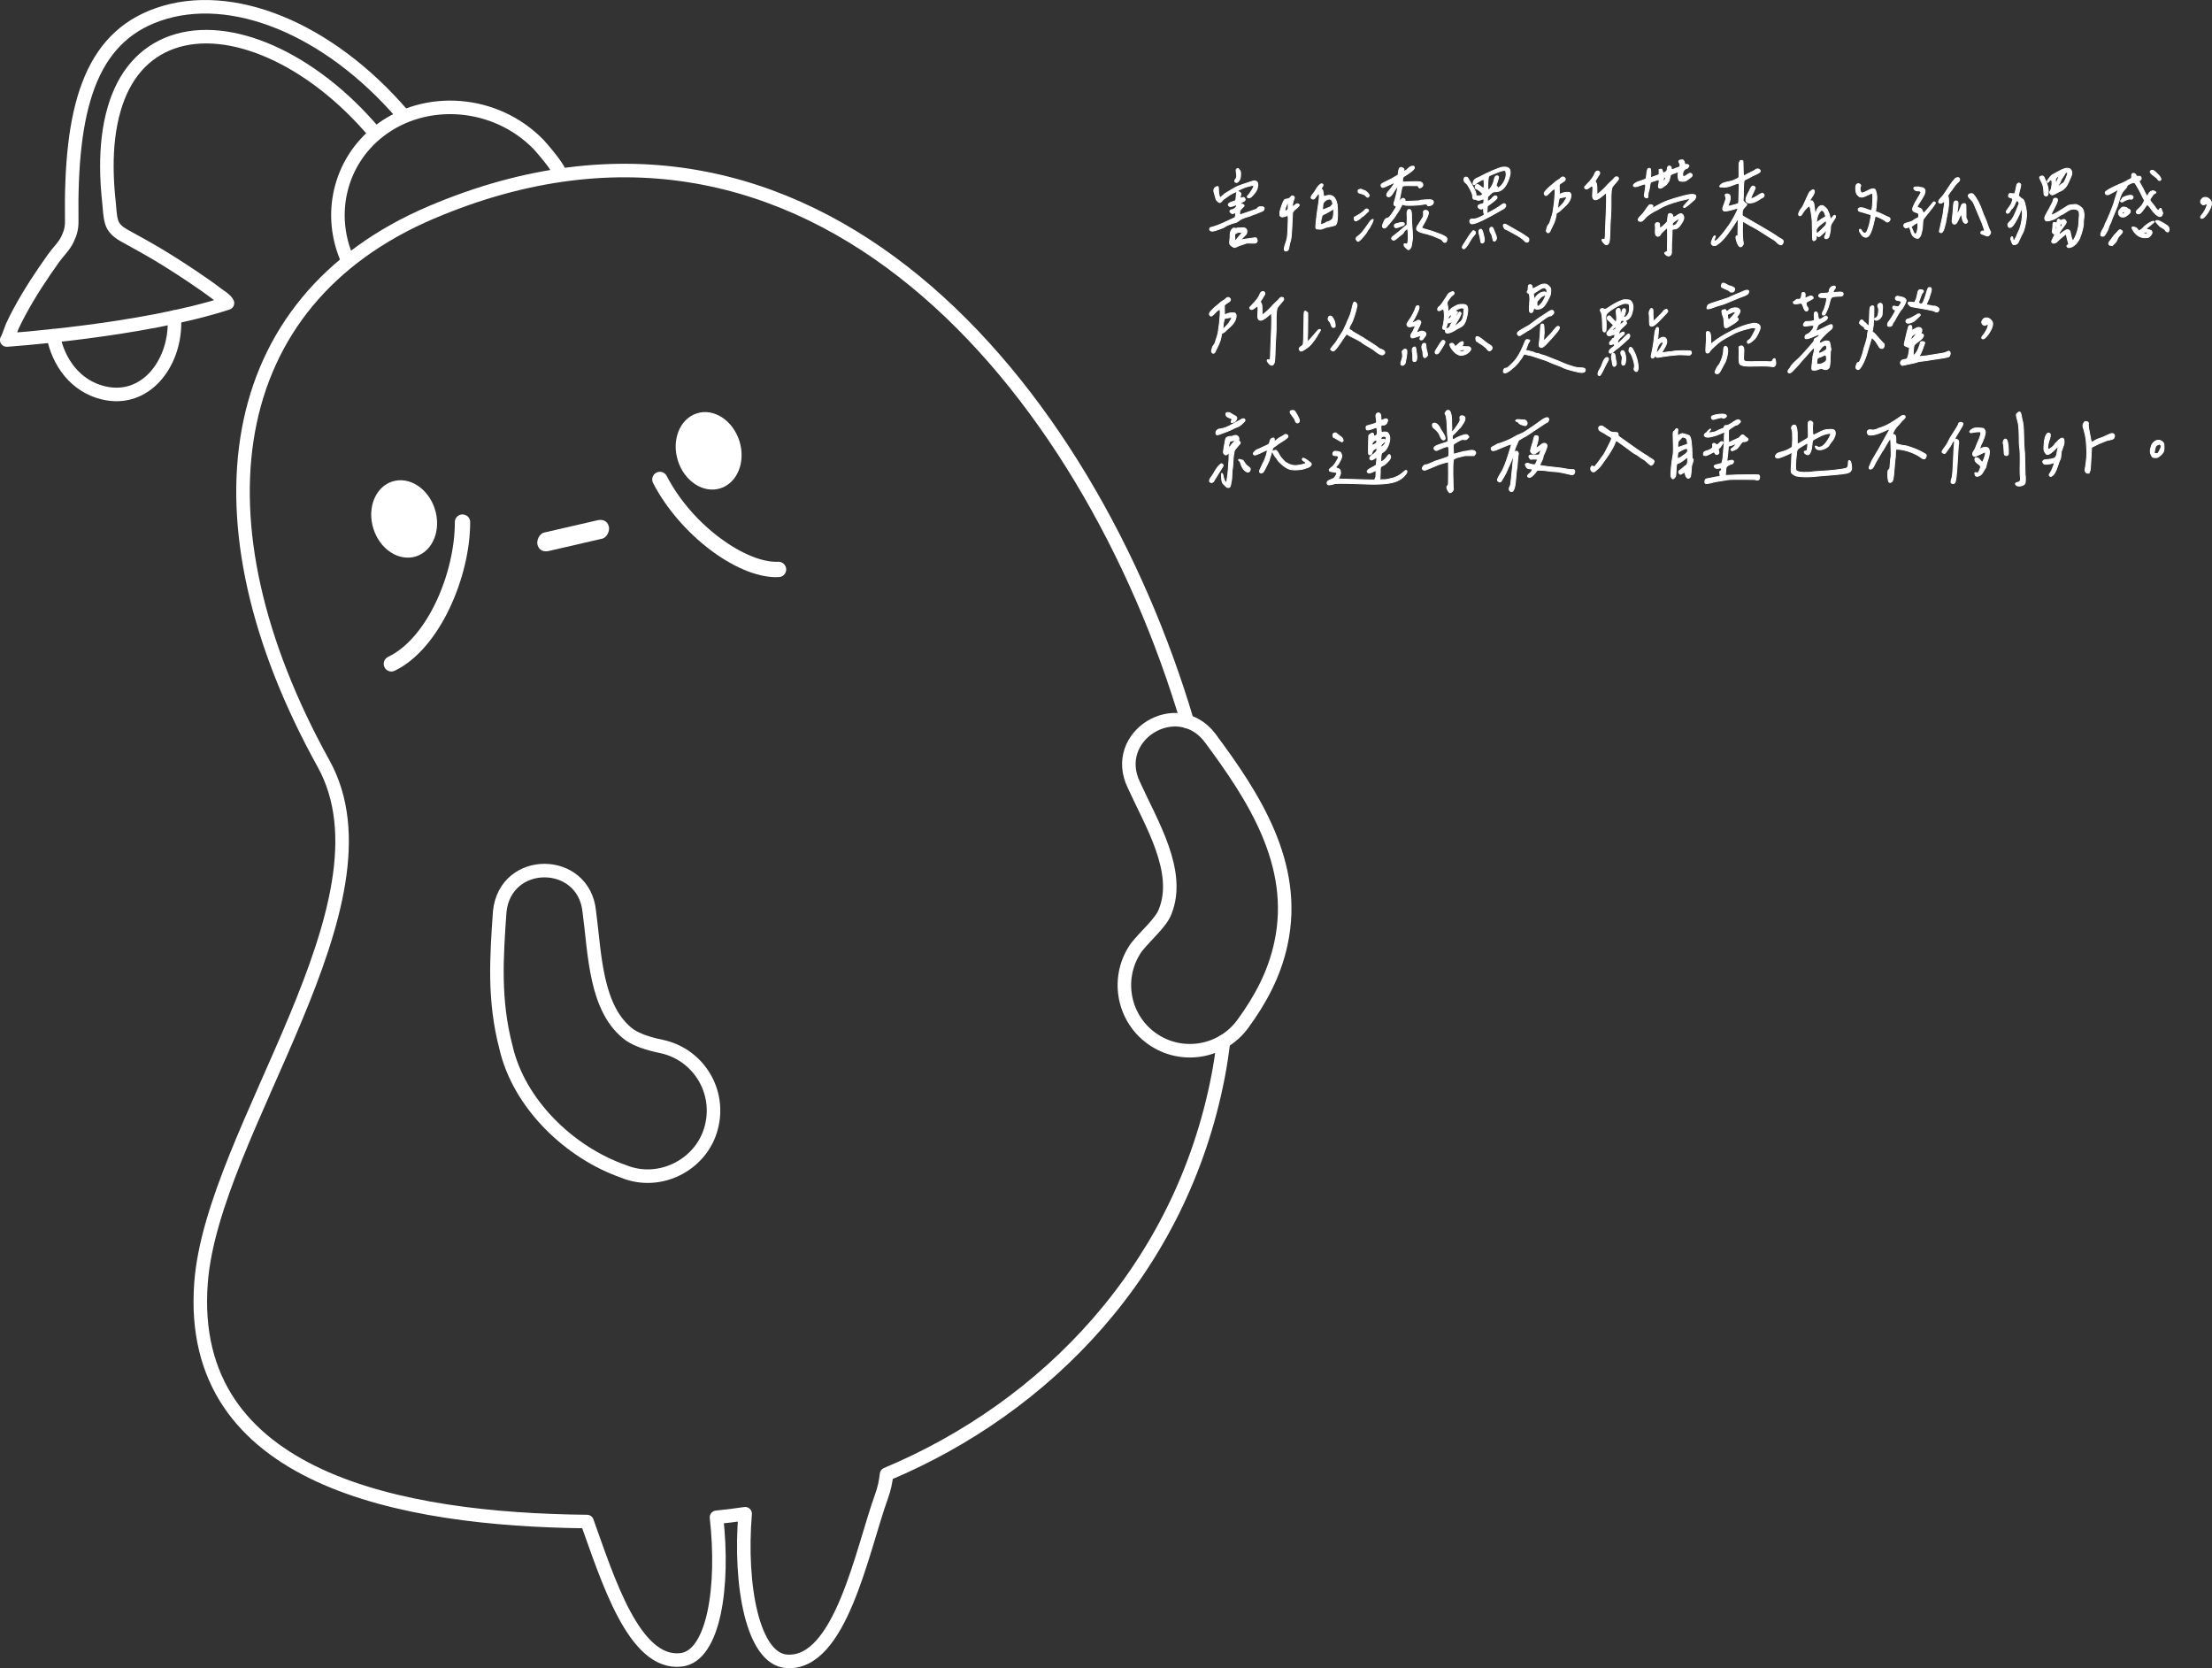 <?xml version="1.0" encoding="UTF-8"?><svg id="_層_2" xmlns="http://www.w3.org/2000/svg" viewBox="0 0 490.32 369.75"><rect x="0" y="0" width="490.32" height="369.75" fill="#333333" stroke="none"/><defs><style>.cls-1,.cls-2{fill:#fff;}.cls-3,.cls-2{stroke-miterlimit:10;}.cls-3,.cls-2,.cls-4{stroke:#fff;}.cls-3,.cls-4{fill:none;stroke-width:3px;}.cls-2{stroke-width:.2px;}.cls-4{stroke-linecap:round;stroke-linejoin:round;}</style></defs><g id="_容"><g><g><g><path class="cls-4" d="M11.8,74.41c1.14,5.92,4.94,11.16,11.06,12.65,9.28,2.27,15.82-6.32,15.82-15.44,0-.46-.02-.91-.06-1.36"/><path class="cls-4" d="M89.3,25.47C72.81,6.26,51.31-2.45,35.07,3.2,19.78,8.51,15.56,24.29,15.9,48.96c.02,1.68-.29,2.66-.94,4.06-.72,1.55-2.08,2.79-3.09,4.21-2.71,3.81-5.32,7.75-7.55,11.9-.57,1.05-1.11,2.12-1.61,3.21-.13,.28-1.07,3.01-1.22,3.02,0,0,29.98-2,48.93-8.18-.34-.77-1.63-1.51-2.3-2.02-1.77-1.35-3.62-2.63-5.47-3.87-2.67-1.79-5.38-3.52-8.14-5.17-1.88-1.12-3.81-2.16-5.72-3.22-1.77-.98-3.44-1.76-4.04-3.66-.42-1.33-.43-2.89-.58-4.25-.29-2.63-.47-5.26-.48-7.87-.02-4.44,.41-8.87,1.65-13.08,.99-3.36,2.53-6.62,4.93-9.35,2.06-2.35,4.77-4.24,7.95-5.35,12.65-4.45,30.84,3.59,44.72,19.96"/></g><path class="cls-1" d="M121.65,122.12c3.95-.91,7.89-1.82,11.84-2.73,1.06-.25,1.75-1.78,1.45-2.77-.36-1.2-1.36-1.57-2.49-1.31-3.95,.91-7.89,1.82-11.84,2.73-1.06,.25-1.75,1.78-1.45,2.77,.36,1.2,1.36,1.57,2.5,1.31Z"/><path class="cls-1" d="M155.13,91.44c3.89-.75,7.91,2.44,8.99,7.12,1.08,4.68-1.2,9.08-5.09,9.84-3.89,.75-7.91-2.43-8.99-7.11-1.08-4.68,1.2-9.09,5.09-9.84Z"/><path class="cls-1" d="M87.64,106.55c3.88-.75,7.9,2.43,8.98,7.11,1.08,4.68-1.2,9.08-5.08,9.83-3.89,.75-7.91-2.43-8.99-7.11-1.08-4.68,1.2-9.08,5.09-9.83Z"/><g><g><path class="cls-1" d="M86.86,147.77c-.27,.04-.55-.09-.67-.35-.15-.32-.02-.7,.3-.85,9.25-4.43,15.43-19.53,15.41-30.85,0-.35,.27-.63,.64-.64,.35,0,.64,.28,.64,.64,.03,11.71-6.45,27.36-16.13,32-.06,.03-.12,.05-.18,.06Z"/><path class="cls-1" d="M86.77,148.84c-.65,0-1.25-.37-1.54-.96-.2-.41-.22-.87-.08-1.31,.15-.43,.46-.77,.87-.97,8.88-4.26,14.83-18.89,14.8-29.88,0-.93,.74-1.68,1.67-1.71,.39,.02,.91,.17,1.23,.49,.32,.32,.5,.75,.5,1.2,.02,12.04-6.7,28.15-16.74,32.97l-.47,.15c-.09,.01-.17,.02-.25,.02Z"/></g><g><path class="cls-1" d="M172.68,126.85s-.04,0-.06,0c-8.48,.5-21.05-8.98-26.9-20.28-.16-.31-.04-.7,.27-.86,.31-.16,.7-.04,.86,.27,6.07,11.73,18.57,20.02,25.7,19.6,.35-.02,.65,.25,.68,.6,.02,.33-.22,.62-.54,.67Z"/><path class="cls-1" d="M172.09,127.93c-8.94,0-21.46-9.54-27.33-20.87-.43-.84-.1-1.87,.73-2.3,.83-.43,1.85-.11,2.29,.72,5.89,11.38,17.93,19.37,24.69,19.03,.89-.06,1.74,.66,1.8,1.6,.06,.87-.56,1.64-1.43,1.78h-.05c-.23,.02-.47,.03-.7,.03Z"/></g></g><path class="cls-4" d="M263.18,159.95C241.28,86.1,180.06,11.16,95.62,47.07c-46.45,19.76-53.73,68.32-23.9,122.18,17.12,30.92-24.61,81.25-27.16,115.06-3.3,43.65,44.54,52.51,85.56,52.93,4.58,12.69,10.44,31.92,20.9,30.65,7.19-.88,9.54-16.17,7.8-31.59,2.12-.2,4.23-.48,6.35-.79-1.32,16.01,1.72,32.16,9.18,32.71,12,.89,16.74-24.65,21.07-36.62,.57-1.57,.92-3.19,1.1-4.84,35.3-14.79,65.23-45.32,73.51-88.28,.47-2.46,.86-5.01,1.17-7.64"/><path class="cls-4" d="M130.63,202.08c1.25,9.27,1.28,21.74,9.01,27.35,1.64,1.07,3.97,1.89,6.94,2.5,7.86,1.63,12.9,9.31,11.28,17.17-1.73,8.79-11.41,13.95-19.67,10.52-11.9-4.15-23.17-14.91-26.04-27.51-2.75-10.52-2.08-19.95-1.38-30.04,1.23-12.19,18.68-12.1,19.86,0h0Z"/><path class="cls-4" d="M268.23,163.56c9.56,12.87,19.5,27.94,15.72,45.5-1.49,7.07-4.79,12.82-8.38,17.76-4.67,6.52-13.75,8.02-20.27,3.35-6.52-4.67-8.02-13.75-3.35-20.27,2.03-2.56,5.43-5.43,6.32-7.84,3.59-8.91-3.06-19.52-6.93-28.08-5.3-10.91,9.6-20.01,16.9-10.42h0Z"/><path class="cls-3" d="M77.19,57.96c-4.7-10.12-2.01-22.01,6.81-28.88,10.25-7.97,25.82-6.87,35.38,2.94,0,0,4.83,5.31,4.82,6.84"/></g><g><path class="cls-2" d="M269.63,50.06c.52-.2,.96-.38,1.35-.55,.38-.17,.91-.41,1.59-.73s1.07-.49,1.16-.54c.05-.02,.09-.17,.14-.47s.05-.48,.02-.56c0-.05-.06-.05-.19-.01-.13,.04-.25,.08-.38,.12-.13,.04-.2,.04-.21,.01-.11-.03-.22-.1-.33-.21-.11-.11-.16-.2-.16-.28s.04-.16,.13-.23c.09-.08,.18-.12,.27-.12,.2,0,.42-.08,.64-.25,.23-.16,.36-.33,.41-.5,.03-.14,.02-.23-.04-.28-.06-.05-.14-.05-.25,0-.11,.06-.3,.14-.59,.23-.25,.08-.44,.11-.56,.08-.13-.02-.23-.11-.3-.25-.11-.14-.08-.29,.08-.43s.44-.28,.83-.39c.33-.09,.53-.17,.61-.23,.05-.05,.08-.14,.11-.27s.06-.52,.11-1.16c.02-.2,.04-.35,.07-.45,0-.09-.02-.14-.05-.14-.33,.14-.58,.25-.75,.33-.17,.08-.34,.17-.52,.28-.17,.11-.28,.18-.33,.21s-.19,.13-.42,.3c-.61,.39-1,.7-1.17,.94-.19,.23-.35,.36-.49,.38s-.33-.09-.56-.33c-.17-.11-.32-.4-.43-.87s-.19-.73-.22-.8c-.27-.72-.14-1.2,.38-1.45,.22-.11,.36-.13,.42-.07,.06,.06,.09,.24,.09,.54,0,.48,.04,.92,.13,1.31,.09,.39,.18,.59,.27,.59,.06-.03,.27-.21,.63-.54,.36-.33,.59-.5,.68-.52,1.45-.89,2.37-1.4,2.74-1.52,.3-.12,.83-.32,1.61-.57l1.44-.48c.39-.14,.7-.12,.94,.05s.33,.47,.28,.89c-.05,.44-.15,.81-.32,1.12s-.45,.69-.86,1.12c-.22,.23-.39,.38-.52,.43-.13,.05-.27,.07-.42,.04-.14-.05-.21-.12-.22-.22,0-.1,.05-.2,.18-.29,.11-.09,.21-.21,.3-.34s.2-.29,.32-.48,.21-.33,.27-.42c.33-.52,.44-.84,.33-.96-.06-.06-.4-.02-1.01,.14s-1.06,.3-1.36,.45c-.05,.03-.22,.11-.53,.25s-.48,.22-.53,.27c-.05,.11-.06,.17-.04,.19s.09,.04,.2,.08c.11,.04,.19,.08,.23,.13,.12,.09,.2,.16,.22,.21s.03,.14,.01,.28c-.05,.23-.09,.4-.12,.49-.08,.17-.07,.27,.01,.29,.09,.02,.2,0,.34-.06l.11-.04s.06-.02,.11-.02,.08-.01,.11-.01h.08s.05,0,.07,.02c.02,.02,.03,.04,.05,.07,.19,.19,.24,.36,.15,.52-.09,.16-.25,.27-.48,.35-.31,.12-.47,.27-.47,.42,.02,.06,.08,.09,.19,.09,.19,0,.34,.04,.45,.13,.11,.09,.14,.19,.09,.32-.02,.02-.14,.13-.36,.35-.23,.22-.39,.41-.48,.57s-.13,.35-.12,.55c-.02,.23,0,.37,.07,.41,.06,.04,.22,0,.47-.11,.27-.11,.98-.35,2.16-.73,.8-.25,1.23-.46,1.31-.63,.09-.19,.34-.28,.75-.28s.63,.09,.68,.28c.02,.09-.02,.22-.09,.39-.08,.16-.15,.25-.21,.25-.19,.06-.51,.2-.96,.4-.45,.2-.81,.34-1.08,.4-.11,.03-.3,.11-.56,.23-.27,.12-.48,.2-.66,.23-1,.27-1.71,.59-2.13,.96-.22,.2-.52,.35-.9,.43-.38,.09-.65,.17-.81,.25-.13,.05-.29,.11-.5,.2s-.38,.16-.5,.22c-.13,.06-.25,.14-.38,.23-.09,.08-.21,.14-.35,.2s-.3,.11-.49,.18-.33,.12-.42,.16c-.66,.25-1.12,.38-1.38,.4-.28,0-.48-.07-.6-.2s-.11-.29,.01-.48c.06-.09,.14-.14,.23-.14,.27-.05,.66-.17,1.17-.36Zm4.76,.48c.36-.02,.69-.03,1-.05s.55,.04,.74,.18,.27,.36,.26,.67c0,.38-.18,.7-.54,.96-.48,.47-.73,.74-.73,.82,.02,.08,.18,.06,.49-.05,.03-.02,.2-.04,.5-.08s.68-.09,1.11-.15c.44-.06,.77-.11,.98-.14,.2-.05,.35,.09,.45,.42,.09,.3,.02,.52-.23,.68,0,.06-.19,.09-.57,.09s-.74,0-1.07-.02-.53,0-.61,.07c-.11,.05-.33,.12-.66,.22s-.61,.2-.84,.29-.43,.18-.59,.26c-.22,.11-.39,.15-.5,.13s-.29-.12-.53-.29c-.27-.17-.42-.34-.46-.52-.04-.17-.04-.44,.01-.8,.05-.27,.07-.58,.07-.94-.03-.64,.12-1.14,.45-1.5,.11-.14,.22-.22,.33-.23,.11-.02,.22,0,.33,.04,.11,.04,.27,.03,.49-.04,.03,0,.07,0,.12-.02Zm-.43,1.18c-.07,.04-.11,.06-.13,.07-.02,0-.04,.04-.08,.08-.04,.05-.05,.09-.04,.14,.02,.05,.01,.12-.01,.23s-.02,.24,.01,.4c0,.47,.02,.7,.07,.7,.03,0,.09-.03,.19-.09,.12-.2,.45-.6,.98-1.2,.08-.09,.14-.17,.19-.22s.08-.11,.09-.15c.02-.05,.02-.08,0-.11-.02-.02-.05-.04-.09-.06-.14-.03-.32-.04-.55-.02-.23,.02-.37,.05-.43,.12-.06,.03-.13,.07-.2,.11Zm.13-12.35c.03-.13,.05-.25,.05-.34s-.01-.24-.04-.45-.04-.35-.06-.45c-.03-.25-.04-.41-.04-.47,0-.06,.05-.12,.13-.19,.08-.09,.15-.14,.22-.14s.12,.02,.16,.07c.04,.05,.08,.11,.13,.18s.09,.11,.14,.13c.2,.19,.27,.63,.19,1.34-.03,.3-.07,.52-.13,.66-.06,.14-.17,.3-.34,.49-.22,.27-.45,.32-.68,.16-.2-.17-.18-.39,.07-.66,.09-.09,.16-.21,.19-.34Z"/><path class="cls-2" d="M283.92,46.2c.18-.5,.28-.78,.29-.84,.02-.03,.05-.13,.12-.3s.11-.29,.14-.35,.08-.15,.15-.27,.14-.2,.22-.23,.16-.06,.26-.06c.17-.02,.36-.06,.57-.14s.33-.17,.36-.28c.02,0,.04-.02,.08-.07s.06-.08,.07-.09,.03-.04,.07-.07,.07-.05,.09-.06,.05-.02,.09-.02,.08,0,.12,.01,.08,.03,.13,.05c.27,.09,.31,.32,.14,.68-.09,.19-.18,.47-.26,.84s-.09,.6-.05,.68,.09,.1,.14,.07c.23-.14,.44-.3,.61-.47,.09-.09,.22-.13,.39-.11s.27,.09,.32,.2c.09,.08-.01,.27-.32,.56s-.54,.49-.69,.59c-.05,.02-.13,.12-.26,.3l-.19,.3-.07,1.55c-.05,.98-.08,1.6-.09,1.85-.05,.89-.09,1.55-.14,1.97s-.09,.67-.12,.75-.08,.23-.15,.47-.14,.57-.22,1.01c-.05,.53-.21,.83-.49,.89-.22,.05-.38,.02-.47-.09s-.12-.27-.08-.49,.08-.41,.12-.56,.1-.33,.18-.52c.09-.25,.17-.48,.22-.69s.1-.39,.13-.55,.06-.38,.08-.68,.04-.54,.05-.73,.02-.54,.04-1.05,.03-.95,.05-1.31c.02-.66,0-1.03-.05-1.11s-.23-.06-.56,.08c-.52,.2-.88,.22-1.08,.05-.08-.08-.12-.15-.14-.21s-.02-.21-.02-.45c-.03-.22,.04-.58,.22-1.08Zm1.35,.4l.26-.23,.02-.75c.03-.53,0-.78-.07-.75-.05,.02-.12,.14-.21,.38-.03,.09-.09,.21-.16,.36s-.14,.31-.19,.48c-.06,.48-.07,.73-.02,.75,.09,0,.22-.08,.38-.23Zm6.61,4.15c-.14-.06-.21-.18-.22-.35s.03-.66,.11-1.48c.14-1.36,.27-2.34,.38-2.93,.34-1.97,.39-2.99,.14-3.07-.05-.02-.2,.15-.45,.49-.3,.41-.49,.64-.57,.69s-.22,.04-.41-.04c-.12-.03-.2-.09-.23-.18s-.02-.18,.02-.28,.1-.2,.16-.29,.13-.19,.21-.28,.12-.16,.14-.19c.2-.25,.4-.55,.59-.89s.39-.62,.61-.82c.23-.25,.42-.38,.56-.38,.2,0,.32,.07,.34,.22s-.05,.33-.22,.55l-.21,.3,.19,.16c.09,.08,.16,.16,.19,.23s.06,.27,.09,.56c.03,.12,.05,.27,.07,.42s.03,.25,.05,.28,.06,.05,.14,.06,.2-.03,.38-.11c1.12-.36,1.88,.05,2.27,1.22,.09,.27,.15,.48,.18,.66s.05,.55,.08,1.12c.08,1.95-.06,3.1-.42,3.45-.25,.12-.7,.25-1.34,.36s-1.09,.25-1.36,.39c-.31,.2-.8,.23-1.45,.09Zm1.99-1.41c.14-.11,.25-.16,.33-.14,.11,0,.3-.07,.57-.22s.45-.27,.53-.36c.17-.2,.28-.66,.33-1.38,.05-.58,.02-.87-.07-.87-.06,0-.16,.05-.3,.14-.14,.08-.38,.21-.7,.41s-.62,.36-.89,.48c-.2,.08-.36,.16-.46,.25s-.16,.16-.18,.22-.04,.18-.07,.34-.07,.32-.12,.46c-.06,.28-.09,.53-.09,.75-.02,.19,0,.3,.07,.33s.2,0,.4-.09c.16-.09,.28-.14,.38-.14,.05,0,.14-.05,.28-.16Zm1.55-4.31c-.02-.08-.03-.13-.04-.15s-.02-.07-.05-.15-.04-.12-.05-.14-.03-.06-.06-.13-.06-.11-.08-.12-.05-.04-.09-.09-.08-.08-.13-.07-.1,0-.16-.04-.12-.03-.19,0c-.22,0-.45,.09-.7,.26-.23,.17-.4,.34-.49,.49s-.15,.38-.16,.66c-.02,.33-.03,.55-.05,.68-.02,.11-.02,.18,0,.2s.07,.04,.16,.04c.14-.02,.6-.2,1.38-.54,.06-.03,.09-.04,.09-.02,.05,0,.16-.11,.35-.32s.28-.34,.28-.39c0-.03,0-.09-.02-.16Z"/><path class="cls-2" d="M300.18,48.43l.02-.28,.68-.38c.73-.41,1.29-.82,1.66-1.24,.22-.25,.45-.29,.68-.12,.22,.17,.21,.36-.02,.56-.03,.02-.07,.04-.12,.07-.09,.08-.25,.23-.47,.47s-.42,.4-.61,.49c-.14,.06-.23,.13-.28,.21-.05,.09-.23,.24-.55,.45s-.52,.3-.6,.3c-.28,0-.41-.18-.4-.54Zm4.22,.28s-.04,.23-.18,.55-.24,.53-.32,.62c-.05,.06-.11,.2-.2,.4s-.18,.34-.27,.42c-.08,.08-.19,.24-.33,.49s-.23,.4-.26,.45c-.55,.7-.9,1.12-1.05,1.27-.3,.31-.51,.5-.63,.55s-.25,.02-.38-.11c-.14-.16-.2-.32-.18-.49s.14-.33,.36-.47c.36-.25,.69-.55,.98-.9s.63-.8,1-1.34,.63-.91,.79-1.11c.36-.41,.58-.52,.66-.33Zm-3.36-6.43c0-.15,.08-.23,.22-.25,.2-.08,.35-.11,.43-.09s.2,.06,.35,.14,.27,.12,.36,.14c.19,.03,.41,.18,.68,.45,.22,.23,.35,.41,.4,.52s.03,.22-.05,.33c-.09,.16-.2,.22-.3,.2s-.25-.14-.42-.34c-.09-.11-.19-.19-.28-.23s-.29-.12-.59-.21c-.44-.11-.68-.2-.73-.28-.06-.09-.09-.21-.08-.36Zm10.44-4.41c.14-.09,.26-.16,.35-.23s.19-.16,.28-.27c.22-.22,.41-.36,.56-.42,.23-.11,.43-.14,.6-.11s.25,.14,.25,.32c0,.16-.12,.34-.36,.56s-.68,.55-1.3,.98c-.12,.08-.27,.16-.43,.26s-.27,.16-.32,.21-.09,.13-.14,.25-.07,.28-.07,.48l-.02,.45h.35s.26,0,.69-.02,.81-.03,1.14-.05c.78-.02,1.3-.01,1.56,.01s.45,.1,.57,.22c.09,.08,.16,.19,.19,.34s.02,.27-.02,.36c-.05,.11-.16,.21-.33,.32s-.3,.14-.38,.13c-.08-.03-.16-.12-.23-.28l-.12-.23h-.68c-.14,0-.4,0-.79-.01s-.63-.01-.74-.01c-.58,0-.94,.03-1.08,.08s-.24,.23-.3,.53c-.06,.28-.16,.75-.28,1.41s-.2,1.02-.21,1.1v.28l.33-.3c.2-.2,.37-.29,.49-.26,.3,.06,.44,.22,.42,.47-.02,.11-.02,.17,0,.19s.06,.02,.14,0c.02,0,.27,0,.76-.02s.98-.04,1.46-.06,.73-.04,.75-.06c.11-.08,.55-.14,1.32-.19s1.25-.04,1.44,.02c.31,.09,.45,.29,.4,.59-.06,.31-.29,.52-.68,.63-.25,.06-.41,.09-.47,.08s-.12-.07-.19-.18c-.08-.12-.16-.2-.26-.22s-.29,0-.59,.06c-.64,.12-1.45,.2-2.44,.23s-1.59,0-1.8-.09c-.09-.05-.17-.08-.23-.09s-.12-.02-.16-.01-.09,.04-.14,.11-.08,.11-.11,.15-.06,.12-.12,.23-.1,.2-.13,.25c-.03,.14-.18,.39-.43,.76s-.41,.6-.46,.69c-.06,.12-.18,.3-.35,.54s-.34,.45-.49,.64-.36,.44-.6,.73-.4,.47-.48,.55c-.2,.28-.38,.46-.53,.53s-.3,.06-.46-.04c-.11-.08-.17-.18-.18-.3s.04-.32,.15-.59c.17-.47,.33-.79,.47-.95s.3-.25,.49-.25c.14,0,.32-.12,.54-.38,.12-.12,.26-.3,.41-.52s.3-.46,.47-.73,.28-.45,.34-.54c0-.02,.02-.04,.05-.07,.09-.14,.14-.25,.14-.32s-.09-.14-.26-.22c-.16-.03-.24-.15-.25-.36s.03-.39,.11-.55c.08-.19,.2-.61,.36-1.28s.26-1.11,.29-1.35c.08-.64,.02-.82-.16-.54-.02,.03-.04,.07-.07,.12-.06,.11-.23,.36-.49,.75s-.42,.63-.47,.73c-.09,.12-.22,.25-.39,.38s-.32,.16-.46,.09c-.14-.02-.23-.07-.28-.18s-.05-.21-.02-.33,.08-.23,.14-.35,.13-.2,.21-.25c.16-.17,.36-.42,.61-.75s.45-.62,.61-.89,.2-.4,.14-.4c-.14,.05-.55,.24-1.22,.57s-1.12,.52-1.34,.55c-.17,0-.3-.08-.38-.25s-.06-.33,.05-.5c.14-.12,.52-.33,1.12-.61s.98-.46,1.1-.54c.28-.17,.59-.35,.91-.54l.54-.3,.05-.35c.06-.53,.14-.89,.22-1.07s.22-.27,.41-.27c.09,0,.23,.05,.4,.15s.26,.18,.26,.25c0,.02-.02,.07-.07,.16s-.08,.17-.09,.23,0,.11,.05,.14c.08-.05,.19-.11,.33-.2Zm-.2,16.17c.07-.02,.17-.02,.3,.02s.23,.06,.29,.06c.19-.08,.28-.61,.28-1.59,0-1.2-.07-1.8-.21-1.8-.09,0-.24,.09-.43,.27s-.32,.33-.36,.46c-.09,.16-.18,.28-.27,.36s-.21,.19-.39,.3-.34,.25-.49,.41c-.47,.39-.75,.6-.84,.63-.16,.09-.31,.1-.46,.01s-.23-.2-.23-.33,.06-.25,.2-.36c.8-.59,1.72-1.35,2.77-2.27l.45-.38,.02-1.01c.03-.28,.03-.59,0-.91s-.04-.59-.02-.8,.09-.4,.21-.59c.17-.16,.37-.13,.59,.07,.14,.23,.21,.7,.2,1.41s.01,1.3,.06,1.8c.17,1.95,.2,3.13,.09,3.54-.03,.09-.06,.27-.09,.54s-.07,.5-.12,.71-.12,.36-.21,.43c-.16,.22-.29,.32-.41,.32s-.31-.14-.57-.41c-.19-.17-.3-.29-.34-.36s-.06-.16-.06-.27c-.03-.16-.01-.25,.06-.27Zm-1.31-4.58c.16-.05,.3-.08,.4-.11s.23-.04,.39-.04,.29,.03,.4,.09c.08,.03,.12,.1,.13,.2s-.02,.19-.08,.27c-.06,.05-.18,.11-.36,.18s-.38,.14-.6,.21-.36,.12-.42,.15c-.39,.12-.63,.07-.73-.16-.06-.19-.05-.34,.05-.47s.26-.2,.49-.23c.06-.02,.18-.05,.34-.09Zm6.6,2.45c-.23-.05-.45-.11-.66-.15s-.43-.11-.68-.18-.45-.14-.6-.21-.29-.16-.43-.28-.21-.24-.2-.38,.05-.3,.13-.5c.28-.42,.52-.8,.73-1.15s.38-.62,.52-.84c.08-.12,.12-.23,.14-.3s.02-.26,.02-.54c-.02-.27-.02-.43,0-.5s.05-.13,.12-.18c.16-.09,.34-.11,.54-.06s.34,.16,.4,.32c.16,.39-.28,1.45-1.31,3.19-.05,.06-.08,.11-.09,.15s-.02,.08-.02,.12v.08s.02,.04,.07,.06l.09,.05s.06,.03,.14,.06,.14,.05,.19,.07c.27,.09,.63,.2,1.1,.32s.91,.26,1.31,.43c.33,.12,.63,.23,.91,.33s.59,.22,.91,.38c.36,.17,.59,.32,.7,.43s.16,.27,.14,.46c-.05,.38-.18,.59-.39,.63s-.42-.09-.62-.42c-.11-.16-.27-.27-.49-.35-.11-.03-.44-.17-1-.42s-.93-.39-1.11-.42c-.14-.06-.33-.12-.56-.18Z"/><path class="cls-2" d="M326.74,52.16c-.36,.39-.68,.84-.95,1.36s-.56,.95-.86,1.29c-.17,.19-.3,.3-.4,.33s-.19,0-.28-.09c-.11-.12-.14-.27-.08-.42s.28-.52,.67-1.1c.53-.91,1.07-1.69,1.62-2.34,.12-.08,.26-.07,.4,.04s.21,.22,.21,.36c0,.16-.11,.35-.33,.59Zm4.18-9.59c-.12,.06-.35,.26-.69,.59l-.45,.45-.05,.45c-.03,.31-.02,.49,.02,.54,.03,.03,.16-.02,.39-.15s.39-.27,.5-.41c.23-.28,.42-.46,.56-.55s.3-.1,.47-.04c.08,.03,.13,.1,.16,.2s.02,.19-.02,.27c-.09,.23-.8,.82-2.11,1.76-.02,.03-.03,.29-.05,.76s-.04,.73-.07,.76c-.03,.06-.02,.1,.02,.12,.05,0,.13-.04,.26-.12,1.23-.62,2.22-1.21,2.95-1.76,.23-.17,.39-.27,.47-.29s.17-.01,.28,.04c.22,.11,.28,.29,.18,.55s-.3,.46-.6,.6c-.28,.16-.73,.41-1.34,.77s-1.1,.63-1.48,.82c-2.66,1.44-4.11,1.95-4.36,1.55-.19-.27-.22-.5-.11-.7s.33-.28,.64-.23c.22,.03,.53-.02,.94-.15s.8-.31,1.2-.53c.16-.09,.26-.16,.32-.21s.07-.09,.06-.14c-.11-.25-.16-.6-.16-1.05,0-.14-.02-.22-.07-.25s-.14,0-.28,.08c-.16,.08-.34,.05-.56-.08s-.33-.29-.33-.48c0-.23,.24-.4,.73-.49,.28-.05,.45-.12,.52-.23,.05-.11,.07-.28,.07-.52s-.03-.37-.09-.4c-.05-.02-.2,.03-.47,.14-.48,.19-.84,.2-1.05,.05-.12-.09-.26-.13-.4-.12-.16,.03-.28,0-.36-.12s-.13-.27-.13-.47c.06-.28-.12-.82-.54-1.62s-.73-1.24-.91-1.34c-.36-.27-.52-.54-.47-.82,0-.36,.15-.54,.45-.54,.12,0,.23,.03,.3,.09s.16,.17,.23,.33c.36,.56,.73,1.21,1.12,1.93s.58,1.21,.56,1.46c-.08,.23,.07,.36,.46,.36s.64-.04,.76-.15c.17-.09,.27-.17,.28-.23-.05-.14-.23-.34-.54-.61s-.58-.45-.8-.56c-.19-.03-.3-.13-.33-.3s0-.34,.12-.49,.23-.23,.35-.21c.14,0,.45,.2,.94,.59,.25,.19,.4,.28,.45,.28,.06,0,.1-.19,.12-.57s0-.74-.02-1.07c-.03-.22-.09-.33-.16-.33-.06-.02-.29,.09-.69,.3s-.71,.41-.93,.59c-.3,.28-.5,.35-.6,.21s-.07-.39,.08-.75c.06-.17,.19-.32,.39-.45s.43-.24,.7-.35,.47-.21,.6-.3c.58-.31,1.4-.7,2.47-1.17s1.82-.73,2.26-.8c.45-.05,.81-.02,1.08,.09s.44,.29,.52,.54,.1,.53,.06,.83-.13,.66-.27,1.07c-.66,1.94-1.64,2.91-2.95,2.91-.28,0-.48,.03-.6,.09Zm-2.72,8.24c.07,0,.13,.02,.19,.07s.1,.11,.14,.18,.07,.15,.11,.27,.06,.21,.08,.28,.05,.17,.08,.29c0,.06,0,.1,.02,.12,.25,.84,.27,1.41,.05,1.69-.08,.09-.18,.14-.29,.15s-.21-.02-.27-.08c-.05-.09-.11-.37-.18-.83s-.13-.74-.18-.83c-.19-.61-.18-1.02,.02-1.22,.08-.05,.15-.07,.22-.08Zm3.41-9.74c.22,.2,.33,.36,.33,.47,0,.16,.15,.14,.45-.05,.45-.33,.84-.84,1.17-1.55s.39-1.39,.19-2.06c-.16-.19-.66-.12-1.5,.19-1.38,.52-2.12,.84-2.23,.98-.11,.16-.18,.66-.22,1.52s0,1.34,.11,1.45c.05,.05,.08,.07,.11,.07s.08-.05,.18-.14c.55-.69,.88-1.4,1.01-2.13,.06-.33,.15-.56,.27-.69s.27-.18,.46-.13c.16,.05,.23,.14,.23,.28s-.08,.45-.23,.91l-.3,.87Zm-1.27,9.43c.11-.12,.23-.16,.38-.12s.23,.15,.28,.34c.03,.08,.15,.36,.35,.84s.31,.78,.33,.89c.09,.39,.02,.7-.23,.91-.19,.14-.34,.11-.47-.09-.03-.09-.07-.28-.13-.55s-.11-.5-.18-.67-.16-.34-.28-.49c-.09-.11-.14-.3-.14-.56-.05-.22-.02-.39,.09-.5Zm3.45-.75c.17,.07,.42,.21,.75,.41s.6,.36,.82,.47c.2,.12,.49,.29,.86,.49s.69,.39,.97,.55,.54,.33,.77,.5c.08,.08,.2,.16,.38,.26s.31,.2,.42,.3,.16,.26,.14,.45c0,.28-.12,.44-.35,.48s-.44-.05-.61-.27c-.19-.23-.52-.51-1.01-.83s-.87-.54-1.15-.67c-.19-.09-.5-.27-.93-.52s-.75-.42-.97-.52c-.19,.02-.36-.14-.53-.46s-.16-.54,.01-.67c.11-.06,.25-.06,.42,.01Z"/><path class="cls-2" d="M344.75,48.59c-.1,.33-.2,.6-.3,.82-.1,.22-.24,.51-.41,.87-.17,.36-.3,.63-.4,.82-.06,.22-.18,.37-.34,.45-.16,.08-.3,.04-.41-.12-.08-.08-.12-.17-.12-.27s.04-.29,.12-.57c.06-.31,.17-.56,.33-.75,.16-.19,.27-.36,.33-.52,.06-.2,.14-.45,.23-.73s.15-.46,.18-.55,.07-.23,.13-.43c.06-.2,.1-.36,.12-.47,.02-.11,.05-.3,.09-.57s.09-.55,.12-.82c.03-.27,.08-.64,.14-1.11,.05-.42,.09-.93,.12-1.52,.03-.59,.03-.95,0-1.08-.03-.09-.08-.14-.14-.14-.19,0-.54,.27-1.05,.82-.31,.33-.54,.52-.68,.59s-.27,.02-.4-.14c-.11-.14-.14-.29-.08-.45,.05-.16,.21-.36,.46-.61,.34-.36,.62-.63,.84-.82,.22-.19,.45-.38,.69-.56,.24-.19,.45-.37,.62-.54,.02-.03,.16-.12,.42-.27,.27-.15,.41-.24,.42-.27,0-.05,.09-.13,.28-.26,.23-.22,.47-.23,.71-.04,.24,.2,.27,.42,.08,.67-.05,.06-.21,.18-.5,.36-.29,.18-.47,.3-.53,.36l-.19,.21v1.03c.02,.11,.02,.23,.02,.36v.29c-.02,.22,0,.35,.02,.39,.03,.04,.13,.02,.3-.06,.42-.22,.92-.33,1.5-.33,.2,0,.34,0,.4,.02,.06,.02,.13,.07,.21,.16,.22,.25,.21,.7-.02,1.34-.09,.23-.22,.47-.39,.7s-.32,.43-.47,.57c-.15,.15-.35,.34-.61,.57s-.43,.4-.53,.49c-.28,.3-.52,.48-.7,.56-.17,.08-.29,.16-.34,.23-.06,.08-.08,.2-.08,.38-.03,.28-.1,.59-.2,.91Zm2.47-4.93s-.06-.03-.14-.01c-.09-.02-.52,.05-1.29,.21-.09,.02-.16,.07-.2,.18-.04,.1-.07,.24-.09,.41s-.04,.29-.06,.35c-.05,.11-.08,.31-.09,.61-.02,.3-.03,.5-.05,.61l-.07,.33,.49-.47c.56-.53,.93-.97,1.1-1.31,.03-.09,.11-.21,.22-.36s.18-.28,.2-.39c0-.08,0-.13-.02-.15Zm4.03-2.09c0-.13,.15-.35,.45-.64,1-.98,1.62-1.84,1.85-2.55,.05-.17,.17-.31,.36-.41,.2-.1,.38-.08,.55,.06,.09,.08,.14,.17,.14,.28s-.02,.21-.06,.29c-.04,.09-.1,.19-.19,.3-.09,.12-.14,.19-.15,.22-.06,.14-.17,.33-.33,.56-.16,.2-.24,.36-.25,.46,0,.1,.04,.22,.15,.36,.08,.08,.13,.25,.16,.53,.03,.27,.05,.67,.05,1.18v.89s.2-.07,.5-.32,.65-.55,1.03-.93c.38-.38,.7-.71,.95-1.01,.09-.11,.28-.29,.55-.53,.27-.24,.47-.43,.6-.57,.38-.55,.73-.69,1.08-.42,.09,.16,.11,.3,.06,.42-.06,.12-.24,.36-.55,.7-.34,.38-.59,.68-.75,.91-.14,.16-.24,.52-.29,1.08-.06,.56-.07,1.48-.06,2.77,.02,.83-.02,1.8-.09,2.93-.08,1.12-.12,1.88-.12,2.27-.03,1.36-.07,2.25-.11,2.68-.04,.43-.12,.73-.25,.9-.09,.14-.2,.22-.32,.25s-.23,0-.34-.06c-.11-.06-.22-.15-.33-.27-.11-.12-.2-.22-.26-.32-.06-.09-.12-.18-.16-.26-.03-.12-.02-.21,.04-.27,.05-.05,.14-.06,.27-.01,.19,.05,.3-.02,.35-.19,.05-.19,.08-.8,.09-1.83,.02-.61,.06-1.64,.13-3.11s.11-2.65,.11-3.57c.02-1.03-.04-1.55-.16-1.57-.05,0-.12,.05-.21,.16-.11,.12-.36,.34-.74,.64-.38,.3-.65,.49-.81,.55-.39,.19-.69,.2-.9,.04s-.3-.48-.27-.95c.08-1.11,.09-1.73,.02-1.85-.09-.19-.27-.17-.52,.05-.02,.02-.07,.05-.15,.12-.09,.06-.16,.11-.22,.15-.06,.04-.14,.09-.25,.14-.1,.05-.18,.08-.25,.07-.06,0-.13-.03-.21-.06-.14-.06-.21-.16-.21-.29Z"/><path class="cls-2" d="M372.3,36.14c-.12-.16-.18-.27-.18-.32,0-.19,.13-.3,.4-.35,.33-.06,.54-.04,.64,.07,.1,.11,.19,.32,.27,.63l.02,.28h.33c.08,0,.14,0,.18-.01,.04,0,.09,0,.14,.04,.05,.03,.09,.05,.11,.07,.02,.02,.05,.05,.09,.09l.09,.09-.14,.28c-.08,.19-.2,.3-.35,.33-.19,.03-.36,.11-.5,.25-.15,.13-.25,.29-.32,.48-.06,.2-.09,.41-.09,.61s.03,.33,.09,.38c.12,.14,.41,.05,.87-.28,.45-.33,.73-.45,.84-.35,.11,.03,.2,.11,.26,.22,.06,.12,.07,.23,.02,.34-.02,.06-.09,.15-.21,.26-.13,.11-.3,.24-.54,.4s-.37,.25-.4,.28c-.16,.17-.47,.26-.93,.26s-.75-.09-.86-.28c-.06-.14-.12-.38-.16-.7s-.04-.59,.02-.77c.08-.22,.08-.33,.01-.34s-.21,.04-.41,.13c-.08,.03-.22,.08-.42,.15-.2,.07-.38,.14-.53,.2-.15,.06-.25,.13-.32,.21-.05,.06-.11,.29-.2,.68-.09,.39-.14,.62-.18,.68-.08,.12-.21,.31-.4,.55s-.3,.36-.33,.36-.18,.1-.45,.3c-.38,.3-.67,.41-.89,.33-.16-.03-.24-.13-.25-.3,0-.17,.02-.38,.08-.63,.06-.25,.09-.43,.07-.54,.02-.14,.01-.24-.01-.3s-.07-.09-.14-.09-.14,.01-.21,.04-.15,.05-.23,.09c-.09,.04-.16,.06-.22,.06-.19,.05-.4,.11-.63,.2s-.38,.15-.42,.2c-.06,.08-.11,.21-.15,.41-.04,.2-.07,.42-.11,.67-.03,.25-.06,.42-.09,.52-.19,.55-.27,1.01-.26,1.38,.03,.2,0,.34-.09,.41s-.23,.07-.4,.01c-.16-.06-.25-.16-.29-.28-.04-.12-.04-.31,.01-.56,.16-.86,.24-1.44,.25-1.73,0-.3-.05-.45-.18-.45-.11-.02-.5,.1-1.18,.35s-1.09,.3-1.23,.16c-.11-.08-.16-.15-.14-.22,.02-.07,.09-.18,.23-.32,.27-.25,.69-.46,1.29-.63,.73-.23,1.16-.41,1.27-.52,.06-.06,.11-.3,.14-.7,.09-.97,.22-1.49,.38-1.57,.27-.06,.43-.03,.48,.11,.05,.13,.08,.42,.08,.86v.14c0,.09,0,.2-.01,.3,0,.11-.02,.19-.02,.25,0,.05-.01,.11-.01,.16s0,.09,.02,.11c.02,.02,.04,.03,.07,.04,.03,0,.08,0,.14-.01,.06-.02,.14-.04,.23-.07,.61-.22,1.01-.37,1.2-.45l.23-.09v-1.12l.23-.05c.09-.03,.16-.05,.21-.05s.09,.01,.12,.04c.03,.02,.05,.05,.06,.07l.05,.14c.02,.07,.05,.13,.08,.18,.06,.27,.12,.41,.19,.42,.2-.03,.4-.13,.6-.3,.2-.17,.28-.39,.27-.66,.03-.27,.12-.44,.26-.53s.3-.06,.49,.08c.08,.02,.12,.13,.14,.34,.02,.21,.04,.33,.07,.36,.11,0,.33-.07,.67-.21,.34-.14,.55-.22,.64-.23,.25-.09,.41-.17,.47-.22,.06-.05,.09-.17,.09-.34,.03-.12-.01-.27-.13-.43Zm1.8,7.95c-.26,.04-.43,.08-.5,.13-.08,.03-.27,.07-.59,.12-.31,.05-.5,.09-.56,.14-2.05,.52-3.61,1.12-4.69,1.8-.09,.08-.36,.22-.8,.43-.44,.21-.69,.35-.75,.41-.05,.03-.2,.13-.45,.29-.25,.16-.46,.31-.62,.45s-.29,.26-.39,.39c-.02,.02-.08,.08-.19,.2-.11,.12-.21,.22-.3,.32s-.2,.17-.32,.23-.21,.09-.29,.07c-.19,0-.33-.05-.42-.14-.23-.23-.07-.6,.49-1.1,.28-.25,.61-.65,.98-1.2s.64-.91,.8-1.1c.05-.09,.15-.14,.3-.15,.16,0,.3,.02,.43,.08,.13,.06,.19,.13,.18,.21,0,.08-.05,.16-.14,.26-.16,.14-.19,.21-.09,.21,.11,0,.33-.09,.66-.28,1.05-.61,1.99-1.07,2.84-1.38s2.03-.67,3.56-1.08c.05,0,.18-.03,.39-.08s.39-.1,.54-.13c.15-.03,.33-.06,.55-.08,.22-.02,.41-.03,.59-.01,.27,.02,.45,.09,.54,.22s.08,.34-.05,.62c-.06,.17-.19,.33-.39,.48-.2,.15-.32,.25-.36,.32-.13,.12-.36,.32-.7,.6-.34,.27-.53,.42-.56,.43-.2,.17-.36,.25-.47,.23-.22-.03-.2-.2,.07-.52,.09-.12,.25-.3,.47-.52,.47-.48,.7-.76,.7-.82-.05-.08-.2-.1-.46-.06Zm-3.41,6.8c-.05,.09-.06,.37-.05,.86,0,.39-.02,.84-.06,1.35-.04,.51-.06,1.06-.06,1.65,0,.7,0,1.14-.02,1.3-.02,.16-.06,.29-.12,.39-.2,.27-.44,.35-.7,.26-.14-.03-.29-.12-.45-.26-.16-.14-.23-.25-.23-.33-.02-.11,.07-.19,.26-.25s.3-.11,.33-.15c.02-.08,.03-.96,.05-2.65,0-1.19,0-1.91-.01-2.16,0-.25-.04-.38-.09-.39-.06,0-.31,.21-.77,.66-.46,.45-.69,.7-.69,.76-.05,.17-.18,.3-.39,.4s-.4,.05-.57-.14c-.09-.05-.15-.21-.18-.5s-.02-.58,0-.87,.02-.53-.01-.71c-.05-.33,0-.55,.13-.66,.13-.11,.33-.13,.6-.07,.09,.06,.15,.12,.18,.19s.04,.2,.04,.42c0,.3,.04,.46,.11,.5s.21-.04,.43-.22c.02-.02,.13-.12,.35-.3,.22-.19,.39-.35,.52-.48,.12-.13,.22-.25,.28-.34,.03-.06,.07-.36,.12-.88s.11-.8,.19-.83c.16-.14,.35-.15,.57-.04,.23,.12,.35,.28,.36,.48,.02,.16,.04,.25,.08,.27,.04,.02,.17-.02,.39-.12,.22-.1,.39-.21,.52-.32,.55-.39,.95-.44,1.2-.14,.12,.17,.2,.34,.23,.52,.03,.17,.01,.36-.06,.56s-.14,.36-.2,.48c-.06,.12-.17,.29-.33,.5-.16,.22-.24,.34-.26,.38-.42,.53-.83,.78-1.22,.75-.25,0-.4,.04-.45,.13Zm-1.59-11.64c-.13,0-.21,.04-.27,.12-.06,.08-.09,.22-.11,.42-.05,.28-.03,.41,.05,.4,.11-.02,.25-.23,.42-.63,.03-.08,.05-.14,.05-.19,0-.08-.05-.12-.14-.12Zm2.6,9.45c-.44,.28-.73,.5-.87,.67s-.18,.32-.11,.48,.2,.2,.39,.14,.38-.2,.56-.42c.11-.14,.22-.32,.34-.54s.18-.37,.18-.45c0-.12-.16-.09-.49,.12Z"/><path class="cls-2" d="M386.19,47.77l.28,.21c.14,.08,1.28,.73,3.41,1.96s3.55,2.1,4.25,2.61c.06,.06,.26,.18,.59,.35s.51,.33,.54,.47c.05,.2,.02,.4-.09,.6s-.25,.29-.42,.29c-.28-.03-.56-.2-.83-.49s-.5-.49-.69-.59c-.48-.28-1.23-.75-2.24-1.41s-1.82-1.15-2.45-1.48c-.36-.16-.73-.36-1.12-.61s-.7-.43-.91-.54l-.21-.02-.05,1.08c-.03,.58-.03,1.27,.01,2.06s.09,1.29,.15,1.48c.06,.2,.02,.41-.12,.63s-.3,.33-.49,.33c-.31,0-.61-.47-.89-1.41-.11-.38-.14-.65-.09-.83s.19-.25,.42-.22v-.98c.02-.64,.03-1.26,.05-1.85,.05-.59,.04-.89-.02-.89-.03-.02-.08,.03-.14,.14-.95,1.47-1.7,2.56-2.25,3.28-.14,.19-.32,.41-.54,.67s-.36,.43-.43,.5-.19,.2-.35,.35-.33,.3-.49,.42-.38,.28-.64,.47c-.41,.14-.72,.11-.94-.11s-.21-.55,.02-1.02c.11-.34,.22-.6,.34-.76s.22-.21,.32-.15c.06-.03,.09,0,.07,.12-.02,.06-.06,.19-.14,.38-.14,.47-.15,.7-.02,.7,.17-.08,.35-.19,.53-.34s.38-.36,.61-.62,.39-.46,.5-.59,.3-.36,.56-.7,.4-.52,.4-.54c.42-.53,.84-1.14,1.25-1.84s.71-1.25,.9-1.68c.09-.14,.19-.35,.29-.62s.14-.43,.11-.46c-.19,.03-.61,.15-1.27,.35s-1.23,.3-1.71,.3c-.09,0-.18-.05-.27-.16s-.13-.22-.13-.33c-.02-.08,.11-.47,.38-1.17s.38-1.1,.33-1.2c0-.12-.04-.27-.11-.45s-.06-.3,.04-.4c.06-.06,.2-.09,.4-.07s.34,.06,.42,.14c.17,.14,.25,.42,.22,.83s-.13,.8-.32,1.16c0,.05-.02,.11-.05,.18s-.05,.12-.07,.16-.02,.09-.01,.14,.04,.08,.09,.07,.14-.01,.25-.01c.25-.05,.62-.14,1.1-.28s.76-.23,.82-.28c.05-.11,.08-.39,.09-.84s.03-.95,.04-1.48,.02-.88,.04-1.05c.03-.61,.02-.96-.02-1.04s-.23-.08-.54,.01c-.22,.06-.49,.16-.82,.3s-.64,.25-.95,.34-.66,.13-1.07,.13c-.56,0-.87-.04-.91-.12s.05-.23,.28-.45c.22-.23,.69-.42,1.41-.56s1.17-.26,1.36-.35c.14-.08,.28-.15,.42-.21s.25-.11,.32-.15,.14-.07,.21-.09,.12-.07,.14-.13,.05-.11,.08-.14,.05-.11,.05-.22,0-.21,.01-.29,0-.23,0-.45-.01-.42-.01-.6v-.67c0-.45,0-.73,.02-.83s.08-.25,.19-.46c.02-.05,.03-.09,.05-.12,.05-.05,.14-.07,.28-.07s.24,.03,.3,.09c.03-.06,.05,.12,.07,.56,.02,.22,.02,.63,.02,1.24,.02,.83,.03,1.25,.05,1.27,.08,.23,.23,.27,.45,.09,.05-.05,.41-.23,1.08-.56s1.04-.52,1.1-.59c.12-.14,.29-.21,.49-.22s.37,.05,.49,.18,.16,.27,.09,.45c-.12,.17-.45,.37-.98,.6s-.87,.39-1.01,.48c-.22,.14-.49,.29-.81,.43s-.55,.26-.69,.34c-.12,.22-.19,.96-.2,2.24s-.04,2.01-.08,2.21c0,.08,.05,.17,.16,.28s.17,.19,.19,.23c.05,.06,.14,.12,.27,.19s.21,.15,.22,.26c0,.05-.12,.21-.38,.49-.27,.27-.44,.48-.52,.66s-.12,.42-.12,.75v.52Zm3.32-4.36c.57-.36,.93-.55,1.09-.59,.34,.09,.49,.27,.45,.52s-.26,.45-.63,.59c-.03,.02-.11,.06-.23,.14s-.21,.14-.27,.18-.15,.1-.29,.18-.25,.14-.34,.18-.2,.09-.34,.15-.27,.11-.38,.13-.23,.05-.38,.07-.27,.04-.4,.04-.25-.02-.38-.05c-.3-.16-.43-.41-.41-.75s.22-.87,.6-1.57c.11-.17,.21-.39,.32-.64s.22-.46,.36-.6c.14-.17,.31-.2,.52-.09s.29,.25,.26,.42c-.05,.16-.3,.7-.75,1.64-.12,.25-.18,.41-.18,.49s.07,.12,.2,.12c.22,0,.61-.18,1.18-.54Z"/><path class="cls-2" d="M401.36,44.52c.08-.02,.16-.02,.23,0s.14,.06,.19,.14c.12,.09,.21,.22,.26,.39s.09,.49,.14,.97c.08,.81,.16,1.22,.26,1.22,.06,0,.18-.29,.35-.87,.31-.56,.67-.83,1.08-.8,.16-.03,.39,.1,.71,.39s.5,.51,.53,.67c.03,.09,.09,.23,.18,.4s.15,.33,.2,.48,.09,.31,.12,.48c.06,.31,.12,.48,.19,.5s.18-.07,.35-.29c.31-.45,.53-.59,.66-.4,.08,.09,.08,.25,0,.47-.03,.05-.15,.24-.35,.57s-.33,.53-.38,.57c-.22,.27-.33,.66-.33,1.17,0,.27-.04,.62-.13,1.05s-.17,.74-.25,.91c-.09,.17-.23,.29-.4,.34s-.32,.03-.45-.08c-.08-.14-.11-.25-.09-.32s.07-.17,.15-.29,.14-.22,.15-.28c.03-.12,.05-.28,.07-.47s0-.29-.02-.3c-.02-.02-.22,.16-.61,.54-.55,.53-.9,.8-1.05,.8-.02,0-.08-.05-.2-.15s-.19-.14-.22-.13c-.05,.02-.08,.15-.09,.4,.02,.39-.16,.64-.52,.75-.14,0-.23-.08-.27-.23s-.06-.59-.06-1.31c-.02-1.42-.04-2.35-.06-2.79s-.1-1.04-.22-1.8c-.09-.61-.17-1.02-.23-1.22s-.15-.3-.26-.3c-.08,0-.25,.12-.5,.38s-.46,.48-.62,.7c-.28,.45-.47,.74-.57,.86s-.21,.18-.32,.18c-.2,0-.3-.13-.3-.4,0-.11,.08-.31,.23-.61s.32-.54,.49-.73c.09-.08,.28-.42,.55-1.02s.54-1.19,.8-1.76,.43-.86,.53-.86c.03-.02,.09-.06,.16-.13s.14-.12,.18-.15,.11-.06,.21-.08,.19,0,.27,.08c.08,.05,.1,.18,.07,.4,0,.16-.09,.39-.27,.69s-.36,.59-.53,.84-.25,.4-.23,.43c.08,.02,.16,.02,.23,0Zm3.5,4.79c0-.18-.04-.29-.15-.32-.14,.03-.36,.16-.66,.4s-.46,.36-.49,.38c-.66,.55-.98,.98-.96,1.29,0,.45,.05,.68,.14,.68s.45-.29,1.05-.87,.94-.94,.98-1.08,.07-.3,.08-.48Zm-1.44-2.4c-.08,.09-.14,.18-.19,.26s-.09,.16-.14,.26-.08,.17-.11,.22-.05,.14-.08,.25-.05,.19-.07,.23-.04,.14-.06,.27-.04,.22-.05,.26-.02,.14-.05,.3-.04,.27-.06,.32c.12,.02,.36-.11,.69-.38s.57-.42,.71-.47c.34-.19,.55-.32,.61-.39s.06-.19,0-.36c-.14-.45-.29-.76-.45-.91-.34-.22-.6-.17-.77,.14Zm12.33-.07c.19,.14,.31,.21,.38,.21,.02-.03,.2,.04,.55,.2s.73,.35,1.15,.55,.67,.32,.76,.35c.2,.05,.32,.16,.36,.33s-.02,.34-.18,.52c-.25,.3-.54,.29-.87-.02-.19-.19-.57-.42-1.16-.69s-.93-.39-1.04-.34c-.02,0-.03,0-.04,.02s-.02,.04-.02,.08-.02,.08-.04,.13-.03,.12-.05,.22-.04,.2-.06,.3-.06,.24-.11,.42-.09,.36-.12,.55c-.39,1.58-.8,2.5-1.24,2.77-.16,.12-.32,.17-.49,.14-.42-.03-.79-.33-1.1-.89-.27-.39-.34-.67-.21-.84,.09-.11,.23-.04,.4,.21,.23,.44,.48,.64,.75,.62s.47-.26,.61-.71c.31-.78,.55-1.69,.7-2.72,.06-.34,.07-.55,.02-.61,.02-.03-.14-.1-.47-.2s-.75-.23-1.25-.38-.8-.23-.88-.25c-.08-.03-.14-.11-.18-.23s-.04-.23,.01-.33c.16-.16,.37-.23,.64-.21s.52,.06,.73,.14,.46,.17,.74,.28,.5,.17,.66,.19c.09,0,.15,0,.18-.02s.04-.07,.06-.16c.08-.34,.14-.94,.18-1.79s.03-1.42-.04-1.7c-.05-.11-.12-.16-.22-.14s-.31,.11-.62,.28c-.05,.02-.16,.06-.33,.14s-.28,.13-.32,.15-.13,.06-.27,.12-.23,.09-.27,.09l-.23,.05c-.12,.02-.2,.03-.25,.01s-.12-.03-.21-.04-.17-.04-.22-.08-.12-.1-.2-.16-.16-.14-.23-.23c-.19-.2-.3-.57-.35-1.09s0-.92,.16-1.18c.09-.12,.23-.19,.4-.19s.32,.07,.45,.22,.12,.3,0,.46c-.06,.12-.09,.3-.07,.52s.07,.43,.16,.63,.18,.28,.26,.23c.28-.02,.69-.17,1.23-.47s.96-.45,1.28-.45c.2,.02,.34,.07,.42,.18s.16,.33,.23,.69c.06,.19,.1,.43,.12,.74s.02,.57,0,.8-.04,.54-.08,.95-.06,.66-.06,.77l-.12,.87Z"/><path class="cls-2" d="M425.21,41.48c.18,0,.31,.02,.39,.04s.19,.03,.33,.05,.25,.04,.32,.08,.15,.09,.23,.15,.14,.14,.18,.23,.05,.2,.05,.33c0,.2-.04,.41-.12,.62s-.19,.44-.34,.68-.25,.4-.29,.48c-.05,.09-.15,.27-.32,.52s-.31,.48-.45,.7-.21,.38-.22,.49c0,.06,.14,.14,.42,.23,.25,.08,.42,.16,.52,.26s.18,.27,.26,.52c.05,.12,.09,.21,.14,.27s.1,.07,.16,.05,.34-.31,.83-.87,.82-.96,1-1.21c.16-.2,.28-.32,.36-.36s.18-.01,.27,.08,.1,.2,.02,.33c-.17,.3-.61,.89-1.32,1.77s-1.13,1.42-1.25,1.61c-.08,.03-.13,.24-.16,.62s-.06,.78-.08,1.18-.06,.65-.11,.73c-.02,.09-.04,.22-.08,.38s-.07,.27-.09,.35-.05,.18-.09,.29-.09,.22-.14,.3-.13,.18-.22,.27-.17,.15-.22,.16-.14,.02-.27,0c-.31-.05-.59-.2-.83-.47s-.41-.6-.5-1.01c-.02-.14-.06-.29-.14-.45s-.12-.28-.14-.38c0-.17-.14-.2-.42-.09-.31,.17-.57,.14-.76-.08s-.19-.46,.01-.69c.06-.08,.35-.18,.86-.32s.82-.25,.95-.34c.12-.11,.31-.23,.56-.38s.42-.23,.52-.26c.19-.05,.28-.23,.28-.54,0-.22-.02-.37-.07-.46s-.13-.14-.26-.18c-.41-.12-.68-.24-.82-.34s-.21-.27-.2-.49,.13-.57,.36-1.02c.12-.27,.38-.71,.76-1.34s.61-1.02,.67-1.2c.08-.2,.04-.33-.12-.39s-.36-.09-.61-.09-.41-.06-.49-.15c-.33-.22-.41-.41-.23-.59,.06-.08,.26-.12,.59-.12,.06,0,.18,0,.36,.01Zm-.22,9.75c.12-.45,.17-.91,.14-1.39,0-.14,0-.25-.02-.32s-.04-.11-.08-.12-.07,0-.11,0-.09,.04-.18,.09-.15,.09-.2,.11c-.09,.08-.24,.18-.45,.32s-.36,.25-.47,.34l.14,.28s.08,.19,.2,.48,.22,.51,.32,.66,.18,.22,.26,.22c.17,0,.32-.22,.45-.67Zm6-.76c-.23,.77-.48,1.13-.73,1.1-.09,0-.18-.03-.26-.09s-.12-.13-.12-.21c0-.02,.1-.46,.3-1.32s.36-1.57,.46-2.11,.16-.96,.18-1.25c0-.08,.03-.29,.09-.62s.1-.61,.12-.82-.02-.4-.09-.57c-.16,.19-.34,.32-.54,.41s-.39,.07-.56-.04c-.23-.17-.14-.48,.28-.94,.39-.38,.88-1.02,1.45-1.92s1.01-1.53,1.29-1.88c.11-.11,.2-.21,.27-.29s.12-.15,.15-.2,.07-.09,.12-.14,.11-.09,.19-.12c.23-.11,.43-.13,.57-.06s.22,.21,.22,.41c0,.12-.03,.22-.08,.29s-.21,.22-.46,.46-.5,.54-.75,.9-.42,.61-.52,.74c-.11,.11-.2,.21-.27,.32s-.14,.21-.21,.33-.14,.21-.2,.29c-.08,.11-.12,.18-.13,.22s.02,.12,.08,.25c.11,.56,.14,1.2,.08,1.9s-.15,1.33-.29,1.88c-.11,.62-.2,1.08-.26,1.36-.03,.39-.16,.97-.4,1.73Zm3.8-4.97c.05-.16,.17-.27,.36-.34s.36-.06,.48,.04c.08,.06,.12,.16,.14,.29s.02,.57,.02,1.3v1.48l.21,.42c.09,.2,.14,.33,.15,.39s-.02,.12-.08,.2c-.19,.25-.39,.3-.61,.14-.25-.19-.41-.51-.49-.96-.08-.39-.13-.64-.16-.75-.05-.09-.08-.14-.09-.15s-.05,.02-.09,.08c-.11,.16-.25,.43-.43,.83s-.33,.69-.46,.88c-.11,.14-.19,.23-.23,.26s-.13,.05-.26,.05-.21-.01-.26-.04-.1-.08-.16-.18c-.08-.12-.12-.27-.12-.42s.03-.48,.09-.96c.14-1.2,.21-2.01,.21-2.41,.02-.5,.09-.83,.23-.98,.11-.12,.26-.16,.46-.11s.3,.16,.32,.32c.02,.09,0,.35-.02,.76s-.07,.72-.12,.93c-.08,.48-.05,.73,.07,.73,.25-.34,.53-.94,.84-1.78Zm4.76,6.47c-.11-.03-.21-.07-.3-.12-.19-.09-.24-.23-.15-.41s.25-.25,.48-.22c.14,.02,.23,0,.28-.02,.06-.14-.11-.74-.52-1.8-.2-.42-.52-1.17-.96-2.25s-.73-1.79-.89-2.13c-.11-.25-.32-.52-.63-.82-.33-.31-.52-.55-.56-.73s.03-.32,.23-.45c.14-.08,.3-.11,.47-.11s.3,.06,.4,.15c.78,.89,1.46,2.19,2.04,3.89,.08,.27,.25,.69,.52,1.28s.45,1.07,.56,1.44c.22,.67,.39,1.12,.52,1.34,.14,.22,.21,.39,.21,.5s-.05,.26-.16,.43c-.17,.22-.33,.34-.47,.36s-.36-.04-.66-.18c-.16-.08-.29-.13-.4-.16Z"/><path class="cls-2" d="M448.8,45.04c.2,.62,.33,1.22,.38,1.82,.09,.59,.03,1.47-.19,2.64-.22,1.16-.48,1.96-.77,2.4-.09,.14-.27,.5-.52,1.08-.25,.58-.42,.91-.52,.98-.16,.14-.34,.23-.56,.26-.22,.03-.38,0-.47-.12-.06-.08-.16-.29-.29-.63-.13-.34-.18-.56-.13-.66,.03-.14,.08-.24,.15-.3,.07-.06,.14-.07,.2-.01,.06,.05,.09,.15,.09,.29,.06,.69,.27,.69,.61,0,.06-.12,.12-.25,.19-.38,.03-.12,.16-.44,.4-.94s.38-.84,.42-1.01c.16-.45,.28-1,.38-1.65s.13-1.21,.12-1.7c-.03-.5-.09-.75-.16-.75-.06,0-.15,.16-.26,.49-.16,.44-.41,.99-.75,1.66-.39,.73-.72,1.25-.98,1.54-.27,.29-.52,.41-.75,.36-.08-.02-.15-.09-.22-.21s-.11-.27-.11-.45c0-.12,.14-.33,.43-.61,.29-.28,.46-.46,.5-.54,.38-.55,.84-1.55,1.38-3,.16-.23,.21-.46,.15-.68-.06-.22-.19-.37-.41-.45-.14,0-.3,.24-.47,.73-.08,.2-.2,.43-.36,.67s-.3,.39-.41,.46c-.08,.05-.16,.16-.23,.33-.16,.3-.31,.49-.47,.57-.16,.09-.28,.06-.38-.08-.08-.11-.11-.21-.08-.29s.13-.25,.32-.5c.09-.14,.21-.31,.36-.5,.15-.2,.27-.38,.38-.56,.1-.18,.2-.43,.29-.74,.08-.27,.1-.43,.06-.5-.04-.07-.21-.16-.5-.27-.27-.05-.4-.14-.41-.29,0-.15,.04-.31,.13-.48,.06-.08,.11-.12,.15-.13,.04,0,.14,0,.32,.01,.38,.05,.6,.06,.67,.05s.13-.1,.18-.26c.11-.34,.23-.91,.38-1.69,.05-.14,.14-.26,.28-.36s.3-.08,.47,.06c.11,.09,.16,.21,.14,.35,0,.08-.03,.24-.09,.49-.06,.25-.14,.53-.22,.84-.09,.31-.14,.53-.15,.66-.05,.17-.07,.28-.06,.32,0,.04,.05,.09,.13,.15,.03,.03,.15,.14,.35,.32,.2,.18,.34,.28,.4,.29,.16,0,.34,.31,.54,.93Zm3.46-5.91c.12-.07,.24-.11,.36-.12,.12,0,.22,.01,.28,.06,.09,.08,.17,.17,.22,.27,.05,.1,.11,.23,.16,.38,.05,.15,.11,.28,.18,.39,.28,.62,.46,1.21,.54,1.76,.08,.78,.02,1.27-.16,1.45-.11,.11-.25,.14-.43,.08-.18-.05-.29-.18-.32-.36-.02-.2-.03-.43-.05-.69-.02-.26-.03-.45-.05-.56-.02-.12-.04-.27-.08-.47-.04-.2-.11-.4-.2-.61s-.22-.47-.38-.79c-.16-.33-.23-.52-.23-.56-.02-.08,.04-.15,.15-.22Zm4.49,9.76l.3-.12c.48-.27,.81-.11,.98,.47,0,.09-.11,.29-.32,.59-.21,.3-.45,.62-.7,.96-.26,.34-.43,.59-.5,.73-.08,.19-.09,.31-.02,.38,.05,.05,.13,.03,.25-.05s.24-.18,.36-.29c.12-.12,.21-.18,.26-.18,.05-.03,.11-.08,.2-.14,.09-.06,.17-.12,.25-.16,.08-.05,.16-.09,.26-.13s.19-.05,.29-.04c.1,.02,.2,.05,.29,.12,.11,.08,.18,.16,.21,.25,.03,.09,.08,.32,.14,.69,.05,.28,.12,.57,.22,.88,.1,.3,.18,.46,.25,.48,.08,.03,.23-.18,.46-.64,.23-.46,.42-.96,.57-1.51,.12-.45,.21-.82,.25-1.11,.04-.29,.07-.83,.11-1.63,.06-.52,.08-.91,.05-1.17-.03-.27-.07-.43-.13-.5-.06-.07-.18-.17-.39-.29-.05-.02-.09-.03-.12-.05-.03-.02-.07-.03-.11-.05-.04-.02-.07-.02-.08-.02s-.05,0-.11-.01c-.06,0-.09-.01-.12-.01h-.36c-.36,0-.8,.18-1.32,.53-.52,.35-.86,.56-1,.62-.19,.06-.44,.2-.75,.41-.31,.21-.59,.39-.84,.54-.25,.15-.42,.22-.52,.22-.06,.02-.21,.07-.46,.15-.24,.09-.47,.14-.69,.15-.23,.03-.4,0-.49-.11s-.16-.26-.19-.48c.02-.27,.22-.73,.62-1.41s.63-1.09,.69-1.27c.02-.05,.11-.22,.28-.53,.17-.3,.27-.54,.3-.69,.03-.2,.08-.34,.14-.42,.06-.08,.19-.12,.38-.12,.38,0,.51,.22,.4,.66-.08,.31-.3,.82-.68,1.52s-.61,1.18-.7,1.43c0,.16,.3,.09,.89-.19,.22-.11,.41-.23,.59-.35,.14-.09,.52-.32,1.12-.69s1.01-.62,1.2-.76c.09-.05,.33-.1,.7-.15s.66-.08,.87-.08c.23,0,.53,.11,.88,.33,.35,.22,.6,.45,.74,.68,.16,.27,.25,.61,.29,1.02,.04,.41,.02,.82-.06,1.23-.05,.27-.06,.5-.05,.7,.02,.58-.13,1.36-.42,2.33-.3,.98-.59,1.64-.89,1.98-.13,.14-.19,.23-.19,.26-.05,.06-.11,.14-.2,.22-.09,.09-.21,.2-.37,.33-.16,.13-.32,.23-.48,.3-.16,.07-.33,.12-.53,.16-.2,.04-.36,0-.48-.11-.11-.11-.14-.21-.09-.32s.14-.15,.28-.15c.11,0,.15-.04,.12-.12-.03-.14-.11-.44-.25-.89-.13-.45-.21-.83-.25-1.12-.02-.22-.13-.26-.35-.12-.16,.11-.41,.32-.77,.63-.58,.5-.87,.77-.87,.8-.06,.09-.18,.19-.35,.29-.17,.1-.35,.16-.53,.16-.18,0-.32-.07-.41-.25-.05-.09-.03-.22,.05-.38,.34-.67,.54-1.05,.57-1.15,.04-.09,.04-.16-.01-.21-.02,0-.05-.02-.11-.05-.06-.03-.09-.05-.09-.06,0,0-.03-.02-.07-.05-.04-.02-.07-.04-.08-.06-.02-.02-.04-.04-.06-.08s-.04-.07-.05-.11c0-.03-.02-.07-.02-.12,0-.05,0-.1,0-.15,0-.05,.02-.12,.02-.19,0-.07,.02-.14,.04-.22,.05-.42,.07-.76,.07-1.01s.04-.41,.11-.47,.21-.06,.43,0c.19,.06,.3,.09,.33,.07,.03-.02,.05-.09,.05-.23,0-.16,.03-.3,.09-.42,.06-.12,.13-.19,.21-.19,.11,0,.27,.09,.47,.28Zm-2.93-8.53c-.05-.17,.02-.37,.21-.59,.06-.06,.16-.19,.29-.38,.13-.19,.27-.34,.4-.47,.13-.12,.28-.23,.46-.3,.11-.06,.46-.26,1.07-.59,.6-.33,1.06-.54,1.37-.63,.66-.2,1.13-.12,1.42,.25,.29,.37,.3,.85,.04,1.44-.03,.08-.12,.27-.26,.59s-.24,.54-.29,.67c-.06,.13-.16,.33-.3,.59-.15,.26-.28,.45-.4,.59s-.27,.27-.45,.42c-.18,.15-.37,.27-.57,.36-.17,.06-.45,.2-.83,.41-.38,.21-.66,.35-.83,.41-.3,.16-.55,.04-.77-.35-.03-.11-.04-.2-.02-.27,.02-.07,.09-.2,.21-.39,.12-.14,.21-.52,.27-1.15,.05-.62,0-1-.15-1.12-.06-.03-.15,0-.27,.08-.12,.09-.21,.19-.29,.32-.14,.22-.23,.26-.28,.12Zm2.06,10.01c-.02-.25-.09-.29-.21-.12-.02,.02-.03,.04-.05,.07-.03,.11-.04,.22-.01,.33,.02,.11,.07,.16,.13,.16,.09,0,.14-.15,.14-.45Zm.09-11.11c-.17,.16-.27,.27-.28,.35-.06,.11-.09,.26-.07,.46,.02,.2,.05,.34,.12,.43,.02,0,.14-.25,.38-.74s.35-.76,.35-.81c0-.11-.16,0-.49,.3Zm2.1-1.05c-.16-.02-.26,.05-.29,.19-.03,.12-.2,.39-.5,.81s-.48,.74-.53,.97c-.02,.09-.09,.24-.22,.45-.13,.2-.24,.38-.33,.53-.09,.15-.1,.25-.04,.29,.03-.02,.22-.16,.57-.45,.35-.28,.55-.42,.6-.42,.14-.05,.34-.38,.6-1s.39-1,.41-1.16c-.02-.12-.11-.2-.27-.21Zm-1.05,11.46c-.09-.09-.19-.09-.32,0-.11,.23-.1,.43,.02,.59,.09,.09,.19,.02,.28-.21,.09-.16,.1-.28,.01-.38Z"/><path class="cls-2" d="M474.6,39.36c.09,.2,.02,.4-.2,.59l-.26,.23,.26,.49c.08,.17,.21,.41,.39,.7,.18,.3,.32,.57,.43,.82,.23,.52,.41,.86,.52,1.03,.11,.17,.2,.23,.28,.19,.05-.02,.12-.13,.21-.35,.09-.19,.18-.32,.26-.41,.08-.09,.21-.17,.4-.25,.19-.16,.44-.15,.75,.02,.3,.14,.34,.27,.12,.4-.03,.02-.08,.04-.14,.07-.14,.06-.25,.14-.33,.22-.08,.09-.27,.38-.59,.88-.05,.06-.08,.12-.09,.19-.02,.06-.02,.11-.02,.15s.02,.09,.05,.16c.03,.07,.06,.12,.08,.14s.07,.08,.13,.16c.06,.09,.11,.14,.14,.18,.12,.11,.35,.41,.68,.89s.57,.76,.73,.82c.06-.03,.12-.1,.19-.21,.11-.2,.22-.3,.34-.28s.19,.13,.22,.35c.02,.11,.06,.23,.13,.35s.11,.22,.12,.29c0,.07-.03,.21-.11,.43-.09,.25-.27,.38-.54,.38-.22,0-.52-.17-.9-.5-.38-.34-.73-.74-1.04-1.21-.17-.25-.35-.48-.54-.68-.16-.16-.25-.24-.28-.26-.03-.02-.07,0-.12,.07-.14,.17-.33,.43-.56,.77s-.44,.61-.61,.8c-.28,.34-.55,.48-.8,.4-.22-.05-.34-.16-.35-.35-.02-.19,.07-.36,.26-.52,.45-.41,.79-.75,1-1.04s.39-.64,.55-1.07c-.19-.3-.42-.74-.7-1.34s-.52-1.05-.73-1.38c-.36-.66-.6-1.04-.73-1.14-.13-.1-.34-.1-.66,.01-.72,.28-1.09,.55-1.1,.8,0,.12-.16,.34-.47,.63-.31,.31-.55,.65-.73,1.02-.17,.37-.38,.95-.61,1.75-.13,.52-.41,1.29-.86,2.32s-.74,1.77-.88,2.23c-.03,.08-.09,.2-.19,.38s-.17,.34-.23,.5c-.06,.16-.11,.32-.14,.48-.02,.12-.14,.38-.36,.77-.23,.39-.4,.65-.5,.77-.11,.14-.28,.19-.52,.14s-.33-.16-.28-.35c.02-.31,.16-.69,.42-1.12,.27-.44,.42-.75,.47-.94,.03-.19,.1-.37,.21-.54,.2-.36,.51-1.03,.91-2.02,.41-.98,.73-1.83,.96-2.53,.06-.3,.2-.77,.42-1.42,.22-.65,.35-1.05,.4-1.21-.06-.09-.14-.12-.25-.07-.1,.05-.23,.12-.38,.23-.15,.11-.25,.16-.29,.16-.05,.02-.26,.13-.63,.34s-.63,.31-.77,.29c-.22,0-.37-.09-.45-.27-.08-.18-.04-.33,.12-.46,.16-.12,.32-.24,.5-.35,.18-.11,.38-.22,.61-.34,.23-.12,.41-.21,.55-.28s.35-.17,.63-.29,.46-.21,.55-.25c.09-.04,.28-.12,.6-.25,.31-.12,.48-.2,.49-.21,.17-.08,.45-.23,.83-.45,.38-.22,.68-.38,.88-.47,.02-.02,.04-.18,.07-.49-.03-.28,.02-.47,.16-.56s.3-.1,.48-.01c.18,.09,.29,.21,.34,.39,.02,.11,.05,.17,.09,.19s.17,.02,.38,.02c.33-.05,.54,.03,.62,.23Zm-4.39,11.67c.22,.11,.3,.27,.23,.47-.03,.09-.2,.3-.52,.63-.31,.31-.52,.63-.62,.95-.1,.32-.3,.61-.6,.88l-.49,.49-.28-.05c-.31-.03-.48-.14-.5-.34s.09-.44,.34-.74c.16-.17,.34-.42,.55-.74s.46-.61,.76-.88c.27-.28,.42-.45,.47-.52,.2-.27,.42-.32,.66-.16Zm2-4.24c.02,.22-.07,.41-.27,.56-.34,.33-.62,.54-.83,.64s-.43,.14-.67,.11c-.31,0-.55-.16-.73-.48-.17-.32-.17-.63,0-.93,.34-.45,.59-.7,.73-.75s.34-.05,.6-.01,.41,.11,.46,.2c.12,.12,.23,.2,.33,.21,.23,.08,.36,.23,.39,.45Zm-.95-3.3c.75-.25,1.22-.27,1.41-.07,.19,.16,.21,.33,.08,.53-.13,.2-.3,.25-.5,.18-.13-.06-.38-.02-.76,.12-.38,.14-.63,.26-.74,.35-.22,.17-.41,.21-.59,.12-.11-.06-.15-.12-.12-.19,.03-.06,.09-.14,.18-.23,.09-.09,.13-.16,.13-.19,0-.22,.3-.42,.91-.61Zm-.38,3.73c.23-.14,.3-.23,.19-.28-.06-.03-.18-.03-.35,0-.14,.02-.24,.05-.3,.11-.06,.05-.07,.12-.02,.2,.06,.16,.23,.15,.49-.02Zm6.08,4.08c.09,.16,.09,.32,.01,.49-.08,.17-.19,.34-.34,.49-.15,.16-.3,.27-.46,.35-1.47,.27-2.62-.32-3.45-1.76-.14-.27-.17-.44-.09-.52,.08-.08,.26-.07,.54,.02,.08,.02,.15,.04,.22,.08s.13,.07,.18,.09,.1,.07,.15,.14c.05,.07,.09,.12,.11,.14,.02,.02,.05,.09,.11,.19,.05,.1,.09,.16,.11,.18,.5-.22,.84-.46,1.03-.73,.42-.44,.93-.82,1.52-1.15,.48-.27,.78-.34,.89-.21,.05,.06-.02,.16-.21,.3-.06,.05-.23,.19-.5,.43-.27,.24-.48,.41-.62,.5-.17,.11-.28,.21-.32,.3-.04,.09,0,.16,.13,.21,.09,.05,.24,.09,.45,.12,.28,.05,.46,.15,.55,.3Zm-1.08,.5c.07-.02,.11-.06,.11-.11s-.02-.1-.07-.16c-.14-.14-.34-.14-.59,0-.2,.11-.23,.2-.09,.26,.06,.03,.17,.04,.33,.02,.14,.02,.25,.01,.32-.01Zm2.99-11.87c-.08,.08-.17,.1-.28,.07-.11-.03-.2-.11-.26-.23-.08-.12-.16-.23-.25-.32-.09-.09-.28-.23-.57-.43-.59-.42-.89-.75-.89-.98,0-.12,.06-.2,.19-.23,.19-.08,.35-.09,.5-.02,.15,.06,.35,.23,.62,.49,.33,.34,.52,.52,.56,.52,.52,.62,.64,1.01,.38,1.15Zm1.88,11.25c-.05,.12-.1,.2-.16,.23-.08,.03-.18,0-.32-.07-.13-.08-.22-.16-.27-.26-.03-.09-.09-.18-.19-.26s-.31-.22-.66-.42c-.19-.09-.34-.2-.47-.32-.13-.12-.25-.25-.38-.41-.13-.16-.23-.28-.33-.38-.17-.11-.2-.23-.09-.35,.19-.12,.5-.08,.95,.14s.84,.45,1.18,.68c.53,.28,.8,.62,.8,1.03,0,.12-.02,.25-.07,.38Z"/><path class="cls-2" d="M489.22,45.23s-.08-.06-.11-.06-.08,.02-.18,.06-.16,.07-.21,.08c-.17,.12-.36,.12-.56,0s-.32-.29-.36-.5,.03-.42,.2-.62c.14-.19,.26-.3,.35-.35,.5-.19,.95-.1,1.36,.26s.57,.76,.49,1.2c-.09,.53-.34,1.11-.73,1.72s-.77,1.06-1.15,1.32c-.16,.06-.29,.07-.39,.04s-.15-.12-.14-.26,.08-.27,.22-.41c.25-.27,.5-.64,.76-1.12s.4-.84,.43-1.08c.05-.14,.05-.23,0-.27Z"/><path class="cls-2" d="M270.53,75.3c-.1,.33-.2,.6-.3,.82-.1,.22-.24,.51-.41,.87-.17,.36-.3,.63-.4,.82-.06,.22-.18,.37-.34,.45s-.3,.04-.41-.12c-.08-.08-.12-.17-.12-.27s.04-.29,.12-.57c.06-.31,.17-.56,.33-.75,.16-.19,.27-.36,.33-.52,.06-.2,.14-.45,.23-.73s.15-.46,.18-.55,.07-.23,.13-.43c.06-.2,.1-.36,.12-.47,.02-.11,.05-.3,.09-.57s.09-.55,.12-.82c.03-.27,.08-.64,.14-1.11,.05-.42,.09-.93,.12-1.52,.03-.59,.03-.95,0-1.08-.03-.09-.08-.14-.14-.14-.19,0-.54,.27-1.05,.82-.31,.33-.54,.52-.68,.59s-.27,.02-.4-.14c-.11-.14-.14-.29-.08-.45,.05-.16,.21-.36,.46-.61,.34-.36,.62-.63,.84-.82,.22-.19,.45-.38,.69-.56,.24-.19,.45-.37,.62-.54,.02-.03,.16-.12,.42-.27,.27-.15,.41-.24,.42-.27,0-.05,.09-.13,.28-.26,.23-.22,.47-.23,.71-.04,.24,.2,.27,.42,.08,.67-.05,.06-.21,.18-.5,.36-.29,.18-.47,.3-.53,.36l-.19,.21v1.03c.02,.11,.02,.23,.02,.36v.29c-.02,.22,0,.35,.02,.39,.03,.04,.13,.02,.3-.06,.42-.22,.92-.33,1.5-.33,.2,0,.34,0,.4,.02,.06,.02,.13,.07,.21,.16,.22,.25,.21,.7-.02,1.34-.09,.23-.22,.47-.39,.7s-.32,.43-.47,.57c-.15,.15-.35,.34-.61,.57s-.43,.4-.53,.49c-.28,.3-.52,.48-.7,.56-.17,.08-.29,.16-.34,.23-.06,.08-.08,.2-.08,.38-.03,.28-.1,.59-.2,.91Zm2.47-4.93s-.06-.03-.14-.01c-.09-.02-.52,.05-1.29,.21-.09,.02-.16,.07-.2,.18-.04,.1-.07,.24-.09,.41s-.04,.29-.06,.35c-.05,.11-.08,.31-.09,.61-.02,.3-.03,.5-.05,.61l-.07,.33,.49-.47c.56-.53,.93-.97,1.1-1.31,.03-.09,.11-.21,.22-.36s.18-.28,.2-.39c0-.08,0-.13-.02-.15Zm4.03-2.09c0-.13,.15-.35,.45-.64,1-.98,1.62-1.84,1.85-2.55,.05-.17,.17-.31,.36-.41,.2-.1,.38-.08,.55,.06,.09,.08,.14,.17,.14,.28s-.02,.21-.06,.29c-.04,.09-.1,.19-.19,.3-.09,.12-.14,.19-.15,.22-.06,.14-.17,.33-.33,.56-.16,.2-.24,.36-.25,.46,0,.1,.04,.22,.15,.36,.08,.08,.13,.25,.16,.53,.03,.27,.05,.67,.05,1.18v.89s.2-.07,.5-.32,.65-.55,1.03-.93c.38-.38,.7-.71,.95-1.01,.09-.11,.28-.29,.55-.53,.27-.24,.47-.43,.6-.57,.38-.55,.73-.69,1.08-.42,.09,.16,.11,.3,.06,.42-.06,.12-.24,.36-.55,.7-.34,.38-.59,.68-.75,.91-.14,.16-.24,.52-.29,1.08-.06,.56-.07,1.48-.06,2.77,.02,.83-.02,1.8-.09,2.93-.08,1.12-.12,1.88-.12,2.27-.03,1.36-.07,2.25-.11,2.68-.04,.43-.12,.73-.25,.9-.09,.14-.2,.22-.32,.25s-.23,0-.34-.06c-.11-.06-.22-.15-.33-.27-.11-.12-.2-.22-.26-.32-.06-.09-.12-.18-.16-.26-.03-.12-.02-.21,.04-.27,.05-.05,.14-.06,.27-.01,.19,.05,.3-.02,.35-.19,.05-.19,.08-.8,.09-1.83,.02-.61,.06-1.64,.13-3.11s.11-2.65,.11-3.57c.02-1.03-.04-1.55-.16-1.57-.05,0-.12,.05-.21,.16-.11,.12-.36,.34-.74,.64-.38,.3-.65,.49-.81,.55-.39,.19-.69,.2-.9,.04s-.3-.48-.27-.95c.08-1.11,.09-1.73,.02-1.85-.09-.19-.27-.17-.52,.05-.02,.02-.07,.05-.15,.12-.09,.06-.16,.11-.22,.15-.06,.04-.14,.09-.25,.14-.1,.05-.18,.08-.25,.07-.06,0-.13-.03-.21-.06-.14-.06-.21-.16-.21-.29Z"/><path class="cls-2" d="M292,74.38c-.24,.38-.43,.67-.56,.86s-.31,.42-.53,.7-.44,.53-.67,.74-.47,.4-.74,.57c-.08,.05-.17,.11-.28,.18s-.2,.12-.26,.16-.14,.08-.22,.13-.16,.07-.21,.08-.11,.01-.18,.01-.12-.02-.16-.07-.09-.11-.14-.19c-.09-.17-.09-.32,0-.45s.23-.24,.41-.35,.29-.2,.34-.26c.08-.14,.13-.57,.16-1.28s.06-2.22,.09-4.54c0-.97,.03-1.49,.09-1.57,.03-.09,.08-.14,.15-.14s.14,.03,.22,.08,.15,.11,.21,.16,.12,.11,.16,.15v1.88c0,1.89-.03,3.36-.09,4.41,.02,.03,.04,.04,.08,.02s.09-.05,.15-.09,.12-.1,.19-.16c.78-.88,1.38-1.55,1.78-2.04,.17-.23,.36-.35,.56-.35s.2,.15,0,.45l-.05,.09c-.11,.16-.29,.43-.53,.81Zm2.4-3.86c.05-.2,.13-.34,.26-.42s.28-.07,.47,.02c.11,.06,.24,.23,.39,.49s.25,.5,.32,.7c.11,.47,.15,.79,.13,.97s-.12,.28-.29,.29c-.16,.02-.27-.01-.35-.08s-.16-.21-.23-.41c-.17-.53-.38-.88-.61-1.05-.09-.14-.12-.31-.07-.52Zm4.16,.95c.32-.66,.57-1.25,.76-1.77s.34-1.09,.45-1.71c.06-.25,.11-.43,.14-.54s.08-.23,.15-.35,.15-.18,.25-.15,.21,.11,.35,.27c.11,.14,.16,.32,.14,.54-.08,.48-.26,1.18-.54,2.09s-.54,1.55-.77,1.92c-.22,.36-.35,.64-.4,.83s-.04,.32,.01,.38,.17,.13,.35,.23,.32,.21,.43,.32c.14,.09,.6,.36,1.38,.8s1.25,.73,1.41,.87c.19,.12,.66,.43,1.43,.9s1.31,.86,1.64,1.16c.05,.02,.17,.06,.38,.14s.35,.14,.45,.2,.19,.14,.28,.25,.13,.23,.12,.38c-.12,.2-.26,.34-.41,.4s-.32,.05-.52-.04-.36-.17-.49-.25-.32-.21-.57-.4c-.08-.05-.13-.09-.16-.12-.14-.17-.57-.46-1.29-.87s-1.17-.68-1.36-.82c-.19-.17-.34-.29-.46-.36s-.24-.14-.36-.2-.25-.13-.38-.21c-.02-.03-.2-.13-.54-.29s-.71-.35-1.1-.55-.65-.37-.77-.49c-.06-.02-.23,.18-.52,.59s-.6,.88-.96,1.42-.62,.89-.77,1.07c-.05,.05-.12,.13-.21,.25s-.17,.2-.22,.25-.12,.09-.21,.14-.18,.05-.28,.02-.21-.09-.32-.19l-.14-.16c.14-.25,.39-.59,.76-1.01s.67-.85,.9-1.29c.06-.12,.28-.47,.66-1.03s.59-.95,.66-1.15c.12-.3,.35-.78,.67-1.44Z"/><path class="cls-2" d="M311.03,77.63c.28-.28,.52-.32,.73-.12,.19,.17,.12,1.05-.21,2.65,0,.27-.11,.48-.33,.66s-.41,.2-.59,.09c-.16-.14-.16-.42,0-.84,.14-.44,.22-.73,.25-.89s.02-.39-.01-.7l-.07-.59,.23-.26Zm2.27-6.16c.17-.05,.41-.16,.73-.33,.19-.16,.39-.2,.6-.12s.32,.23,.32,.45c0,.16-.28,.79-.84,1.9-.12,.22-.16,.33-.09,.34s.23-.04,.52-.13c.3-.17,.6-.22,.91-.15s.51,.21,.6,.42,.01,.46-.22,.76c-.06,.05-.13,.14-.21,.28s-.16,.25-.25,.34-.21,.12-.36,.11c-.14,0-.23-.05-.26-.15s0-.24,.07-.41c.14-.25,.16-.38,.05-.38-.08,0-.27,.05-.56,.14-.25,.11-.54,.2-.87,.28-.38,.14-.61,.1-.69-.13s-.04-.47,.13-.74c.17-.23,.4-.66,.68-1.27,.12-.25,.16-.39,.12-.43s-.24-.01-.59,.08c-.72,.22-1.12,.1-1.22-.35-.03-.16,.05-.36,.23-.61s.29-.4,.3-.45c.22-.28,.5-.75,.83-1.39s.53-1.09,.57-1.32c.05-.22,.15-.36,.3-.42,.31-.12,.46-.02,.45,.33,0,.2-.07,.47-.21,.8-.17,.44-.39,.91-.67,1.43s-.46,.8-.55,.84c-.09,.23-.03,.33,.19,.28Zm-.09,8.46c-.05-.14-.06-.41-.05-.82,.03-.2,.02-.48-.05-.83s-.08-.64-.06-.86,.14-.38,.36-.47c.17-.09,.29-.06,.36,.09s.11,.38,.13,.67,.05,.46,.09,.53c.19,1.31,.03,1.95-.47,1.9-.17,0-.28-.07-.33-.21Zm3.01-.88c-.15,.15-.27,.22-.36,.22-.17,0-.29-.1-.34-.3s-.09-.46-.11-.77-.06-.53-.14-.66c-.19-.58-.13-1.03,.16-1.36,.05-.06,.14-.09,.28-.09s.23,.03,.28,.09c.05,.08,.08,.29,.11,.64s.05,.57,.08,.64c.17,.59,.26,1,.26,1.22,0,.09-.07,.21-.22,.36Zm3.87-2.7c-.13,.24-.33,.56-.59,.96s-.39,.61-.39,.62c-.12,.22-.27,.37-.45,.46s-.32,.07-.45-.06c-.11-.09-.14-.22-.09-.38s.18-.4,.4-.73c.11-.17,.23-.38,.38-.61s.27-.44,.39-.61,.25-.34,.41-.52c.12-.06,.26-.06,.4,.01s.21,.18,.21,.32c-.02,.11-.09,.29-.22,.53Zm1.85-10.9c-.24,.2-.48,.47-.71,.83-.27,.34-.41,.59-.45,.75s0,.36,.07,.62,.11,.53,.09,.81c.02,.05,.02,.09,.02,.12v.28c0,.16,.01,.24,.04,.26s.08-.04,.18-.16,.23-.28,.42-.46,.3-.27,.35-.27c.03-.03,.19-.13,.47-.29s.53-.28,.74-.35,.43-.11,.67-.11c.64-.05,1.06,.03,1.25,.23s.29,.61,.27,1.22c-.06,.61-.17,1.18-.33,1.71-.06,.22-.12,.41-.19,.59s-.14,.32-.23,.46-.17,.24-.22,.32-.16,.17-.3,.27-.25,.17-.3,.2-.18,.1-.39,.21-.34,.18-.4,.21c-.88,.58-1.54,.88-1.99,.91-.2,.02-.35,0-.43-.05s-.14-.15-.18-.3c-.03-.19-.01-.33,.06-.42s.21-.18,.43-.26c.17-.06,.29-.12,.34-.16s.11-.15,.18-.3c.05-.09,.08-.17,.11-.23s.04-.11,.05-.13,.03-.06,.06-.11l.14-.21c.25-.38,.34-.6,.26-.68-.03-.03-.09,.02-.19,.16-.09,.17-.2,.29-.33,.34s-.34,.1-.63,.13c-.02,.11-.12,.45-.33,1.03-.02,.19-.09,.31-.21,.38s-.25,.05-.38-.02-.19-.2-.19-.35c.19-.55,.31-1.2,.38-1.97s.02-1.48-.14-2.16c-.06-.05-.23,0-.49,.16-.31,.19-.54,.25-.68,.19s-.19-.2-.14-.41,.17-.38,.38-.5c.14-.11,.36-.36,.64-.76s.55-.79,.79-1.18c.31-.53,.53-.86,.66-.97s.35-.23,.68-.34c.11-.08,.22-.08,.33-.01s.16,.18,.16,.32c0,.12-.12,.29-.36,.48Zm-.29,4.36s-.11-.02-.18,.02-.14,.11-.22,.2c-.12,.14-.2,.28-.22,.42s.02,.22,.13,.23c.08,.02,.2-.07,.35-.27s.23-.35,.21-.46c0-.08-.02-.13-.07-.15Zm2.44,7h.28c.19,.02,.33,.02,.42,.02,.42,0,.68,0,.77,.02s.2,.06,.3,.14c.11,.09,.16,.2,.16,.32s-.02,.21-.07,.29-.12,.19-.23,.33c-.2,.2-.44,.38-.7,.52s-.57,.24-.93,.29-.67-.01-.95-.2c-.3-.11-.65-.39-1.05-.86s-.65-.89-.73-1.3c0-.08,.05-.15,.15-.21s.21-.09,.32-.09c.23,0,.44,.18,.61,.54,.05,.06,.09,.11,.12,.13s.07,.02,.11,0,.08-.05,.12-.09,.09-.09,.16-.15,.14-.12,.2-.16c.3-.3,.52-.48,.68-.54,.34-.19,.52-.12,.54,.19-.02,.33-.15,.56-.4,.7-.06,.06-.02,.1,.12,.12Zm.42-8.37c-.05-.06-.1-.11-.16-.14s-.14-.05-.22-.05h-.22c-.06,0-.14,.02-.25,.06s-.18,.07-.23,.08-.14,.05-.25,.11-.18,.08-.21,.08c-.42,.25-.45,.4-.09,.45,.27,.05,.28,.2,.05,.47-.19,.22-.22,.34-.09,.38s.27-.1,.42-.4c.12-.22,.22-.33,.29-.33s.14,.04,.21,.12,.11,.16,.11,.23-.1,.31-.29,.7-.4,.75-.62,1.08c-.44,.67-.59,1.01-.47,1.01,.03,0,.13-.06,.3-.19s.36-.27,.55-.45,.32-.27,.39-.3c.45-.39,.7-1.09,.73-2.09l.07-.82Zm.01,9.06c-.1,0-.23,0-.38,.02s-.25,.04-.29,.04c-.23,.02-.34,.07-.33,.16,.02,.11,.16,.18,.42,.21,.17,.02,.34-.02,.52-.09s.27-.17,.28-.28c-.05-.03-.12-.05-.22-.06Zm6.23-.3c-.05,.24-.22,.43-.5,.55-.17,.05-.36-.05-.55-.29s-.31-.38-.34-.41c-.09-.05-.28-.19-.55-.42s-.47-.37-.6-.4c-.09-.05-.22-.13-.38-.26s-.28-.21-.38-.26c-.16-.02-.26-.19-.3-.52s0-.52,.16-.56c.2-.08,.52,.05,.96,.38,.2,.16,.44,.34,.7,.55s.45,.36,.55,.43,.23,.16,.38,.26,.3,.19,.46,.28c.31,.2,.44,.43,.39,.67Z"/><path class="cls-2" d="M341.24,78.47c.27,.11,.41,.16,.45,.16,.41,.08,.95,.27,1.64,.56s1.16,.48,1.41,.56c.3,.09,.76,.29,1.39,.57s1.15,.5,1.56,.62c.11,.03,.3,.09,.56,.18s.48,.16,.66,.21,.4,.1,.69,.14,.58,.06,.88,.06c.36,.02,.6,.06,.73,.13s.19,.19,.19,.36c0,.36-.26,.54-.77,.54-.36,0-1.04-.13-2.05-.4s-1.65-.47-1.93-.61c-.33-.19-.84-.41-1.55-.66s-1.18-.44-1.43-.56c-.34-.17-.74-.34-1.2-.5s-1.02-.35-1.69-.56-1.11-.36-1.31-.43c-.08-.03-.29-.08-.64-.14s-.57-.12-.67-.16c-.14-.11-.27-.09-.39,.05s-.23,.33-.35,.56-.21,.38-.29,.42c-.2,.31-.48,.67-.82,1.07s-.62,.67-.82,.81c-.11,.06-.26,.19-.45,.38-.2,.19-.45,.37-.75,.55s-.51,.27-.63,.27c-.34,.02-.48-.14-.4-.47,.06-.3,.2-.48,.4-.56,.06-.02,.12-.02,.16,0,.16-.02,.27-.05,.35-.12,.17-.11,.51-.42,1.02-.94s.8-.84,.88-.98c.11-.19,.21-.34,.3-.45,.5-.72,1.07-1.88,1.71-3.49,.09-.31,.29-.43,.59-.35,.22,.02,.35,.05,.4,.11s.02,.16-.07,.32c-.09,.08-.18,.2-.25,.36s-.14,.36-.22,.59-.14,.39-.19,.5c-.12,.3-.17,.45-.14,.47,.05,.02,.25,.06,.62,.14s.66,.15,.89,.22,.41,.14,.55,.22c.19,.08,.34,.12,.47,.12,.08-.02,.25,.03,.52,.14Zm2.88-8.73c-.25,.21-.43,.3-.54,.27-.06,0-.16,.03-.28,.08s-.27,.13-.42,.23-.29,.2-.41,.28-.33,.24-.64,.46c-.19,.19-.46,.39-.81,.61s-.61,.41-.79,.56c-.12,.11-.28,.22-.46,.33s-.32,.22-.41,.33c-.16,.09-.42,.24-.79,.45s-.75,.45-1.16,.73c-.33,.22-.53,.33-.61,.33-.11,0-.21-.05-.32-.15s-.15-.2-.15-.29c-.03-.17,.14-.39,.52-.64s.84-.53,1.39-.82,.92-.51,1.09-.67c.33-.25,.68-.51,1.04-.79s.66-.48,.87-.62,.57-.38,1.09-.71,.84-.55,.98-.64c.33-.22,.59-.31,.8-.27s.3,.19,.3,.46c.05,.12-.05,.29-.3,.5Zm-5.46-5.24c.05-.08,.08-.31,.09-.7s.07-.6,.16-.63c.19-.09,.36-.1,.5-.01s.22,.24,.22,.46c.03,.19,.07,.3,.12,.35,.06,.06,.48-.13,1.27-.59,.67-.42,1.28-.53,1.83-.33,.14,.06,.31,.19,.5,.38s.31,.34,.34,.45c.05,.11,.07,.32,.06,.63s-.04,.57-.08,.77c-.08,.28-.29,.74-.63,1.37s-.62,1.05-.82,1.25c-.27,.28-.59,.47-.98,.57s-.72,.08-.98-.06c-.14-.06-.23-.09-.26-.08s-.05,.07-.07,.2c-.02,.06-.03,.11-.05,.14-.03,.28-.12,.47-.28,.57s-.32,.07-.49-.08c-.12-.17-.15-.72-.07-1.65s.09-1.52,.05-1.77c-.05-.48-.14-.73-.28-.73-.19,0-.23-.17-.14-.52Zm4.21-.28c-.02-.06-.08-.14-.18-.23-.16-.16-.31-.23-.47-.22s-.38,.09-.68,.25c-.25,.14-.79,.48-1.62,1.03-.02,.06,0,.26,.05,.59s.08,.51,.09,.54c.08,.08,.23-.07,.45-.45,.11-.16,.29-.33,.53-.52s.46-.31,.64-.38c.58-.2,.92-.17,1.03,.09,.08,.2,.13,.19,.16-.05,.02-.08,.02-.17,.02-.28,0-.19-.01-.31-.04-.38Zm-.2,1.11s-.11,.02-.23,.08c-.23,.09-.39,.16-.48,.2s-.19,.11-.32,.21-.27,.25-.45,.46l-.49,.54-.02,.45c0,.22,0,.36,.02,.41s.06,.11,.14,.15c.09,.05,.16,.06,.21,.04s.16-.13,.35-.32c.41-.34,.83-1.04,1.27-2.09,.03-.08,.03-.12,0-.13Zm-.46,6.82c.04,.23,.07,.79,.08,1.68,0,.12-.02,.38-.07,.77-.06,.48-.06,.76,0,.82s.23-.06,.52-.38c.12-.16,.36-.4,.7-.74s.59-.61,.75-.83c.11-.17,.21-.29,.29-.36s.18-.18,.27-.32c.27-.34,.49-.49,.68-.45,.41,.11,.3,.54-.33,1.29-.61,.75-1.44,1.67-2.48,2.77-.48,.48-.85,.69-1.1,.61-.19-.08-.3-.19-.34-.34s-.03-.41,.04-.79c.12-.8,.2-1.72,.23-2.77,.03-.7,.09-1.1,.16-1.18s.18-.13,.3-.13c.16,0,.25,.11,.29,.34Z"/><path class="cls-2" d="M354.23,82.92c-.02-.19,.02-.38,.09-.56,.08-.19,.17-.35,.28-.49,.2-.27,.39-.66,.57-1.2,.18-.53,.39-.94,.64-1.22,.22-.23,.43-.28,.62-.14,.2,.14,.16,.42-.11,.84-.05,.06-.13,.22-.26,.47-.13,.25-.26,.53-.41,.83-.15,.3-.3,.61-.45,.9-.15,.3-.29,.53-.41,.7-.13,.17-.22,.24-.28,.21-.19-.05-.29-.16-.3-.35Zm6.19-11.05c-.09,.1-.39,.38-.89,.83-.3,.27-.49,.52-.59,.75-.03,.11-.06,.21-.08,.32-.02,.1-.04,.18-.04,.23s0,.09,.02,.11c.03,0,.16-.09,.4-.26s.43-.25,.59-.25c.16,0,.23,.11,.23,.32,0,.11-.17,.3-.52,.56-.64,.53-.97,.97-.98,1.31,0,.25,.11,.3,.33,.14,.14-.11,.37-.32,.68-.63,.09-.11,.22-.24,.38-.4,.16-.16,.29-.29,.4-.39,.11-.1,.19-.18,.23-.22,.38-.36,.61-.33,.7,.09,.02,.11-.03,.26-.13,.45-.1,.19-.22,.33-.36,.42-.06,.05-.45,.4-1.17,1.05-.72,.66-1.21,1.05-1.48,1.2-.14,.11-.25,.21-.34,.29-.09,.09-.18,.17-.29,.25-.22,.17-.41,.25-.57,.23s-.25-.12-.25-.33c0-.27,.24-.57,.73-.91,.31-.22,.47-.36,.48-.43,0-.07-.08-.22-.27-.46l-.21,.14c-.19,.11-.34,.14-.47,.11-.13-.04-.19-.16-.19-.36-.03-.08,.07-.23,.29-.47,.23-.23,.34-.38,.34-.42,.02-.09,.08-.14,.2-.15s.2-.05,.23-.12c.04-.07,.07-.21,.11-.41,.06-.22,.03-.34-.09-.35-.08,0-.24,.05-.49,.14-.27,.11-.43,.16-.49,.14-.22,.06-.4,.01-.54-.15s-.18-.33-.12-.5c0-.05,.23-.32,.69-.82,.46-.5,.7-.76,.71-.77,.05-.11-.23-.43-.84-.96-.23-.19-.38-.31-.42-.38s-.07-.16-.07-.28c0-.23,.09-.4,.28-.49s.36-.02,.52,.21c.61,.7,.97,1.05,1.08,1.05,.23,0,.27-.64,.12-1.92-.03-.31-.04-.52-.01-.62s.11-.21,.25-.32c.17-.14,.34-.14,.49,0,.05-.02,.09,.06,.12,.23,.02,.09,.03,.27,.05,.52,.02,.38,.04,.57,.07,.59,.05,.02,.12-.18,.23-.59,.02-.03,.02-.07,.02-.12,.08-.25,.15-.42,.21-.52,.06-.09,.16-.14,.28-.14s.21,.03,.27,.09c.05,.06,.08,.17,.08,.33s-.04,.37-.12,.64c-.08,.27-.16,.45-.23,.53-.03,.06-.06,.12-.07,.18-.02,.05-.02,.1,0,.13,.02,.03,.04,.05,.07,.05,.33-.03,.62-.24,.87-.63,.25-.39,.37-.83,.35-1.31,.02-.66-.06-1.02-.23-1.08-.14-.06-.34-.09-.61-.09s-.48,.03-.66,.09c-.52,.17-1.09,.45-1.73,.82-.64,.38-1.15,.73-1.52,1.08-.27,.22-.42,.46-.47,.71s-.05,.62,0,1.08,.06,.86,.05,1.21c-.02,.53-.03,.86-.05,.97-.02,.12-.06,.21-.12,.29-.09,.08-.2,.1-.3,.07-.14-.05-.23-.19-.27-.42-.04-.23-.07-.75-.08-1.55-.03-1.45-.16-2.3-.38-2.55-.17-.2-.16-.39,.02-.55s.41-.17,.66-.01c.09,.05,.18,.07,.27,.07s.16-.02,.21-.05c.05-.03,.12-.08,.21-.14,.09-.06,.16-.1,.22-.12,1.17-.81,2.27-1.4,3.3-1.76,.19-.05,.47-.06,.84-.05s.62,.05,.73,.12c.28,.16,.48,.44,.61,.86,.12,.41,.12,.87,0,1.37-.13,.67-.31,1.17-.55,1.5-.24,.33-.6,.59-1.07,.8,.22,.27,.31,.43,.28,.49,0,.09-.05,.19-.14,.29Zm-2.6,6.53c.12,.08,.21,.35,.25,.82,.04,.47,.09,.77,.15,.89,.12,.38,.09,.68-.09,.91-.09,.09-.18,.15-.25,.18s-.13,.02-.19-.02c-.06-.04-.1-.08-.13-.12-.03-.04-.06-.12-.08-.23s-.04-.21-.06-.28c-.02-.07-.03-.18-.05-.32,0-.05,0-.09-.01-.12,0-.03-.02-.07-.02-.11,0-.04-.01-.07-.01-.11s0-.06-.01-.09c0-.03-.02-.06-.04-.09-.13-.59-.1-1.02,.07-1.27,.12-.19,.28-.2,.47-.05Zm.04-5.31c.3-.16,.43-.34,.36-.53-.03-.05-.12-.04-.26,.02-.11,.05-.22,.12-.34,.23s-.21,.21-.29,.3c-.08,.09-.1,.16-.07,.19,.09,.02,.29-.06,.6-.22Zm1.86-2.07c-.11-.05-.2-.05-.28,0-.08,.05-.13,.08-.14,.11-.02,.02-.04,.09-.07,.19-.03,.1-.06,.18-.09,.22-.06,.2-.06,.32,0,.34,.06,.02,.2-.04,.4-.2,.45-.34,.64-.54,.56-.59-.03-.02-.16-.04-.38-.07Zm-.06,6.7c.13,0,.24,.04,.32,.12,.14,.22,.25,.54,.33,.97,.08,.43,.09,.85,.02,1.25-.03,.31-.08,.54-.15,.67s-.18,.21-.34,.22c-.23-.02-.36-.17-.36-.46,0-.29,.02-.59,.09-.9,.07-.31,.03-.57-.13-.77-.2-.42-.23-.74-.07-.96,.06-.09,.16-.14,.29-.14Zm2-.64c.16,.13,.35,.44,.59,.93,.34,.7,.6,1.48,.76,2.34,.16,.86,.17,1.44,.01,1.73-.11,.3-.3,.35-.56,.16-.23-.17-.31-.37-.23-.59,.16-.42,.09-1.07-.19-1.93s-.53-1.39-.75-1.58c-.16-.14-.23-.31-.21-.5,.02-.2,.06-.38,.14-.55,.14-.14,.29-.14,.45-.01Zm4.76-6.15c.02,.11,.05,.16,.12,.16,.02,.06,.2-.08,.56-.42,.36-.34,.71-.7,1.07-1.07s.52-.57,.5-.6c.06-.09,.17-.19,.33-.29,.16-.1,.28-.15,.38-.15,.06,0,.13,.05,.2,.14s.11,.18,.11,.26c0,.11-.1,.27-.3,.47-.16,.14-.5,.5-1.04,1.09s-.92,.96-1.14,1.14c-.7,.67-1.2,.82-1.48,.45-.08-.12-.12-.55-.12-1.27,.02-.3,0-.58-.02-.84-.03-.27-.05-.48-.05-.63s.05-.34,.14-.56c.11-.23,.21-.38,.29-.42,.09-.05,.19-.02,.32,.09,.06,.03,.1,.12,.11,.26,0,.14,.01,.51,.01,1.1,0,.62,0,.99,.02,1.1Zm.3,8.18c-.16,.23-.33,.31-.53,.23-.2-.08-.24-.3-.13-.68,.02-.08,.06-.3,.13-.66s.14-.7,.2-1.03c.06-.33,.12-.72,.19-1.18,.06-.46,.11-.86,.14-1.21,.02-.09,.04-.26,.06-.5,.02-.24,.04-.4,.06-.47,.02-.07,.04-.18,.08-.33,.04-.15,.09-.27,.14-.38,.05-.1,.12-.21,.2-.32,.23-.08,.36,.04,.38,.35,0,.12-.02,.36-.05,.7-.03,.34-.06,.62-.07,.82,0,.06,0,.12-.01,.18,0,.05-.01,.1-.01,.13s0,.08-.02,.14c-.03,.22-.03,.34,0,.38,.03,.03,.13,0,.3-.12,.19-.17,.38-.29,.59-.36,.2-.07,.4-.07,.6,0,.2,.07,.34,.23,.43,.48,.09,.28,.09,.58,0,.89s-.32,.76-.68,1.34c-.22,.36-.32,.56-.3,.61,.09,.06,.38,.05,.84-.04s.76-.12,.87-.11c.28,0,.56-.04,.84-.12,.28-.06,.96-.1,2.03-.11,1.07,0,1.67,.02,1.79,.08,.09,.06,.14,.18,.14,.34s-.06,.29-.16,.39c-.08,.08-.14,.12-.2,.14-.06,.02-.18,.02-.39,0-.66-.02-1.14-.04-1.44-.06s-.78,0-1.42,.06c-.64,.06-1.09,.11-1.35,.14s-.68,.09-1.27,.18-.97,.14-1.16,.18c-.14,.02-.23,.02-.28,0s-.1-.06-.16-.14l-.19-.19-.19,.23Zm1.85-3.34s-.17,0-.38,.13c-.42,.25-.73,.77-.91,1.55-.14,.55-.15,.8-.02,.77,.03-.02,.09-.07,.16-.16,.2-.22,.44-.55,.71-.98,.27-.44,.44-.77,.5-.98,0-.17-.02-.28-.07-.32Z"/><path class="cls-2" d="M388.67,72.64c-.2,0-.38,0-.54,.05-.16,.04-.35,.09-.59,.15s-.39,.1-.47,.12c-.47,.11-1.01,.28-1.63,.5-.62,.23-1.08,.44-1.39,.64-.14,.08-.4,.22-.77,.42s-.68,.37-.9,.49c-.23,.12-.49,.29-.79,.48-.3,.2-.55,.38-.75,.55-1.12,.98-1.76,1.62-1.9,1.92-.08,.17-.21,.27-.4,.29s-.31-.05-.38-.22c-.06-.27-.06-.8,.01-1.59s.1-1.33,.08-1.59c-.05-.77-.03-1.2,.05-1.29,.06-.08,.16-.11,.29-.09,.13,.02,.25,.06,.34,.14,.2,.19,.3,.77,.28,1.73,.02,.14,.02,.31,0,.52,0,.23,.02,.35,.06,.35s.19-.11,.46-.33c.98-.8,2.34-1.64,4.08-2.52s3.3-1.44,4.71-1.68c.16-.06,.43-.05,.82,.02,.61,.14,.88,.48,.82,1.01-.02,.23-.17,.65-.47,1.24-.3,.59-.53,.98-.7,1.15-.03,.02-.07,.05-.12,.09-.36,.34-.63,.57-.82,.68-.16,.09-.3,.17-.42,.23-.13,.02-.21-.02-.27-.12-.06-.09-.06-.2-.02-.32,.04-.12,.13-.21,.27-.27,.14-.09,.26-.2,.36-.3,.1-.11,.18-.2,.22-.28s.12-.2,.21-.38,.18-.33,.26-.47c.39-.67,.55-1.07,.49-1.2-.13-.09-.29-.14-.49-.15Zm-5.74-5.57c-.58,.25-1.1,.43-1.57,.55s-.91,.26-1.34,.43c-.62,.25-1.05,.38-1.29,.4h-.23c-.06,0-.1-.03-.12-.08-.02-.05-.02-.11-.02-.15s.02-.11,.05-.18c.03-.07,.05-.13,.07-.18,.02-.05,.04-.1,.07-.16,.03-.06,.05-.1,.07-.12,.27-.19,1.12-.5,2.55-.93,1.44-.43,2.26-.73,2.46-.9,.14-.08,.56-.25,1.27-.53s1.19-.48,1.45-.62c.62-.28,1.02-.35,1.2-.21,.11,.11,.11,.3,0,.56-.05,.11-.11,.19-.19,.25-.08,.05-.23,.14-.47,.27-.73,.25-2.05,.78-3.96,1.59Zm-.68,9.79c.12-.12,.26-.13,.4-.05s.23,.22,.28,.41c.09,.39,.06,.97-.11,1.73s-.38,1.34-.64,1.71c-.08,.14-.2,.38-.38,.71-.17,.34-.33,.63-.47,.88s-.28,.42-.42,.52c-.16,.08-.32,.09-.49,.02-.17-.06-.26-.16-.26-.3,0-.11,.1-.36,.29-.76,.2-.4,.33-.61,.41-.64,.3-.36,.57-.89,.82-1.61,.25-.71,.38-1.36,.38-1.96,0-.33,.06-.55,.19-.67Zm.4-13.85c.38,.24,.63,.36,.77,.36,.11,0,.3,.06,.56,.19,.27,.12,.42,.22,.47,.28,.11,.19,.1,.39-.04,.62-.13,.23-.32,.32-.55,.27-.16,0-.26,0-.3-.02s-.09-.06-.14-.14c-.06-.12-.32-.27-.77-.45-.08-.03-.18-.07-.3-.12-.45-.19-.71-.33-.77-.43-.06-.1-.02-.35,.14-.74,.25-.12,.56-.07,.94,.18Zm0,5.96l.07,.07s.05,.02,.09,0,.08-.03,.09-.05c.02-.02,.05-.05,.12-.09,.06-.05,.11-.08,.14-.09,.25-.31,.67-.5,1.27-.57,.59-.07,.99,.07,1.2,.41,.23,.27,0,.82-.68,1.66,.17,.08,.28,.19,.34,.34,.05,.15,0,.3-.18,.46-.23,.2-.42,.36-.56,.46s-.34,.23-.6,.38-.51,.3-.76,.46c-.38,.25-.65,.3-.82,.16-.08,.03-.13-.12-.16-.47-.03-.34-.06-.7-.08-1.08s-.05-.57-.08-.59c-.22-.56-.34-.98-.35-1.27-.05-.12-.05-.22,0-.29s.09-.11,.12-.13c.03-.02,.1-.03,.2-.05,.1-.02,.18-.04,.25-.07,.11-.02,.18-.01,.21,.01,.03,.02,.07,.09,.12,.2,.02,.06,.04,.11,.07,.14Zm1.04,.39c-.34,.16-.53,.25-.57,.25-.2,.03-.24,.34-.12,.91,.06,.27,.13,.4,.21,.4,.2-.17,.47-.44,.8-.81s.55-.65,.66-.86c0-.06-.01-.1-.04-.12s-.09-.02-.2-.02c-.16,0-.4,.08-.74,.25Zm2.1,7.35c.28-.06,.45-.03,.52,.09,.12,.11,.2,.27,.23,.49,.03,.22,.02,.63-.02,1.24v.21c-.02,.19-.03,.32-.04,.4,0,.08,0,.18,.01,.3,.02,.12,.02,.21,.02,.25s.02,.1,.07,.18,.08,.12,.11,.14,.09,.04,.21,.08,.21,.06,.27,.06,.19,0,.38,.01,.34,.01,.46,.01h.57c.12-.02,.23-.02,.3-.02h2.48c.39,0,.68,.01,.86,.04,.18,.02,.32,0,.43-.05,.11-.05,.17-.1,.19-.13,.02-.03,.05-.1,.11-.2,.05-.1,.13-.2,.22-.29,.12-.06,.21-.06,.27,.01,.05,.07,.09,.21,.12,.42s.04,.34,.06,.39c.03,.25-.02,.48-.15,.69-.13,.21-.34,.29-.62,.22-.84-.12-1.97-.16-3.36-.12-1.4,.05-2.3,.04-2.71-.02-.69-.11-1.07-.27-1.15-.47-.13-.33-.18-.88-.15-1.64s.02-1.41-.01-1.92c-.06-.19,.05-.31,.33-.38Z"/><path class="cls-2" d="M403.25,70.8c.27,0,.63-.19,1.1-.56,.11-.12,.23-.19,.35-.19,.11,0,.2,.04,.27,.11s.11,.16,.11,.26-.04,.21-.12,.32c-.14,.2-.66,.54-1.57,1.01-.17,.11-.29,.2-.35,.28s-.14,.23-.23,.47c-.17,.45-.26,.7-.26,.75,0,.08,.05,.12,.14,.12s.86-.36,2.3-1.08c.45-.23,.76-.35,.91-.35,.19,0,.28,.14,.28,.42,0,.16-.03,.29-.09,.4s-.28,.31-.66,.61c-.42,.34-.87,.77-1.34,1.27s-.73,.84-.77,1.01c-.02,.09-.02,.16-.02,.21,0,.12,.05,.19,.16,.19,.08,0,.25-.07,.52-.21,.34-.19,.63-.28,.87-.28,.33,.02,.54,.07,.62,.16s.15,.3,.2,.63c.02,.09,.03,.16,.05,.21,0,.17,.02,.34,.07,.5s.07,.28,.07,.34c-.02,.11-.03,.2-.05,.26-.08,.16-.12,.63-.12,1.43,0,1.41-.1,2.23-.3,2.48-.19,.23-.42,.35-.7,.35l-.56-.12c-.12-.08-.26-.12-.4-.12-.16,0-.38,.05-.66,.16-.09,.05-.16,.08-.21,.09-.16,.08-.38,.12-.66,.12-.27,0-.44-.03-.52-.09-.05-.09-.07-.24-.07-.45,0-.22,.04-.58,.11-1.09s.11-.85,.11-1.02v-.16c0-.17,.05-.44,.16-.8s.17-.65,.19-.87v-.21c0-.16-.05-.23-.14-.23s-.27,.16-.54,.49c-.16,.2-.54,.63-1.15,1.29s-1,1.09-1.17,1.31c-.28,.36-.67,.8-1.16,1.32s-.81,.84-.95,.95-.28,.16-.42,.16c-.22,0-.33-.11-.33-.33,0-.14,.07-.29,.22-.45s.26-.32,.34-.49c.17-.34,.57-.8,1.21-1.38s1.04-.97,1.21-1.17c.92-.98,1.67-1.83,2.25-2.53,.34-.38,.53-.63,.56-.77,.03-.22,.06-.35,.09-.39s.1-.09,.21-.15c.14-.05,.32-.16,.55-.33s.34-.3,.34-.38-.05-.12-.14-.12c-.14,0-.44,.1-.89,.3-.88,.41-1.51,.61-1.9,.61-.19,0-.28-.11-.28-.33,0-.08,.02-.16,.05-.23,.03-.11,.07-.19,.13-.23s.18-.12,.39-.23c.27-.08,.56-.32,.89-.73s.49-.73,.49-.98v-.12c-.09-.08-.23-.12-.4-.12-.12,0-.36,.03-.7,.09s-.59,.09-.75,.09c-.3,0-.45-.09-.45-.28,0-.16,.08-.32,.23-.49s.31-.26,.47-.26c.03,0,.07,0,.12,.02,.61,0,1.1-.06,1.48-.19,.09-.03,.14-.16,.14-.38,0-.11,0-.28-.02-.52s-.02-.4-.02-.49c0-.38,.12-.56,.35-.56,.2,0,.34,.14,.4,.41s.11,.55,.14,.82,.11,.41,.23,.41Zm-3.16-4.99c0,.16,.05,.23,.16,.23,.03,0,.07-.01,.11-.04s.1-.05,.18-.09,.15-.07,.21-.08c.31-.16,.53-.23,.66-.23,.14,0,.26,.04,.36,.13s.15,.18,.15,.27c0,.06-.02,.12-.05,.19-.06,.05-.25,.15-.56,.3-.39,.2-.65,.34-.77,.42s-.19,.16-.19,.23v.12c0,.31,.11,.6,.33,.87,.09,.09,.14,.2,.14,.33,0,.14-.04,.25-.12,.34s-.18,.13-.3,.13c-.25,0-.47-.3-.66-.91-.11-.33-.2-.55-.28-.66s-.19-.16-.33-.16c-.06,0-.22,.03-.47,.08s-.45,.08-.61,.08c-.36,0-.54-.11-.54-.33,0-.14,.05-.21,.14-.21,.09-.02,.21-.1,.36-.26s.29-.23,.41-.23c.03,0,.07,0,.11,.01s.09,.01,.15,.01c.17,0,.3-.04,.4-.13s.15-.18,.18-.27,.05-.23,.08-.42c.02-.16,.03-.27,.05-.35,0-.12,.02-.21,.06-.26s.11-.08,.22-.09h.12c.23,0,.35,.16,.35,.47,0,.06,0,.15-.02,.26s-.02,.2-.02,.26Zm4.8,13.78c0-.12-.02-.3-.05-.52-.05-.25-.14-.38-.28-.38-.11,0-.34,.09-.68,.28-.14,.08-.32,.15-.54,.21s-.37,.15-.46,.27-.14,.36-.15,.71c0,.06,0,.16-.01,.3s-.01,.24-.01,.3c.44-.02,.72-.04,.84-.06s.3-.09,.52-.2c.31-.16,.53-.3,.64-.42s.18-.3,.18-.52Zm-1.62-1.31c.17,0,.5-.13,.98-.4,.28-.16,.46-.28,.55-.38s.13-.22,.13-.38c0-.33-.1-.54-.3-.63-.14,0-.3,.07-.48,.2s-.32,.26-.43,.39c-.42,.52-.63,.86-.63,1.03,0,.11,.06,.16,.19,.16Zm3.38-13.45c.11,0,.3-.02,.56-.05s.48-.05,.63-.05c.48,0,.73,.12,.73,.38,0,.06,0,.12-.02,.19-.05,.16-.13,.25-.26,.29s-.47,.07-1.03,.08c-.56,.03-.92,.07-1.07,.13s-.29,.21-.41,.46c-.05,.08-.15,.43-.3,1.05s-.3,1.05-.42,1.27c-.08,.16-.15,.32-.21,.48s-.12,.3-.18,.41-.12,.2-.2,.28c-.12,.06-.23,.09-.3,.09-.16,0-.23-.1-.23-.3,0-.19,.07-.38,.21-.59,.16-.25,.32-.7,.5-1.34s.27-1.1,.27-1.38v-.02c0-.11-.04-.18-.11-.21s-.27-.05-.6-.05h-.33c-.3,0-.49-.04-.59-.12-.11-.09-.16-.2-.16-.3,0-.12,.07-.24,.21-.34s.3-.15,.49-.15h.19c.12-.02,.31-.03,.56-.05,.2,0,.35,0,.45-.02s.19-.06,.29-.14,.15-.19,.15-.33v-.05c.05-.36,.2-.64,.47-.84,.19-.14,.38-.21,.56-.21,.23,0,.35,.09,.35,.28,0,.14-.07,.28-.21,.42-.17,.19-.26,.36-.26,.52,0,.14,.09,.21,.26,.21Z"/><path class="cls-2" d="M416.93,77.2c-.21-.06-.36-.21-.46-.45-.05-.09-.15-.25-.3-.46s-.25-.36-.28-.43c0-.06-.14-.24-.42-.53s-.45-.43-.52-.43c-.08,0-.14,.1-.19,.3-.11,.36-.28,.92-.5,1.69s-.41,1.39-.56,1.86-.36,1.01-.63,1.59-.57,1.06-.88,1.42c-.19,.16-.38,.18-.57,.07s-.27-.3-.22-.59c.08-.34,.16-.58,.23-.71s.22-.21,.42-.22c.11-.03,.29-.39,.54-1.07s.41-1.22,.49-1.63c.02-.17,.15-.63,.41-1.38s.4-1.33,.43-1.73c.06-.56,.12-.92,.16-1.08,.03-.16,.02-.26-.02-.32s-.15-.08-.3-.08c-.14,0-.26-.04-.35-.11s-.14-.16-.14-.27c0-.08-.09-.17-.26-.28-.2-.12-.39-.26-.55-.41s-.25-.25-.27-.32c-.03-.08,0-.2,.08-.36s.17-.27,.25-.32c.08-.08,.17-.08,.28,0s.22,.18,.34,.32,.2,.21,.25,.22c.09,.03,.22,.16,.38,.38,.2,.27,.34,.37,.42,.32s.13-.3,.16-.74c.02-.17,.03-.52,.04-1.03s.02-.99,.05-1.42,.07-.73,.13-.9c.02-.11,.12-.2,.32-.28s.33-.05,.41,.07c.08,.08,.1,.38,.07,.89,0,.22,0,.52-.01,.91s-.02,.68-.02,.88-.02,.44-.04,.74-.04,.58-.07,.86-.08,.56-.14,.86c-.05,.23-.06,.39-.05,.47s.07,.14,.16,.19c.08,0,.27,.16,.56,.49s.62,.7,.98,1.11,.59,.67,.7,.76c.14,.05,.22,.19,.23,.42s-.04,.43-.16,.59c-.17,.16-.36,.2-.57,.14Zm-.52-9.83c.21-.2,.44-.21,.69-.06,.12,.14,.19,.41,.19,.82-.05,.91-.08,1.44-.09,1.59s-.08,.32-.19,.49c-.25,.39-.55,.64-.91,.75-.12,.05-.25,.05-.38,0s-.2-.12-.21-.23c-.02-.09,.09-.19,.3-.28,.3-.09,.49-.45,.57-1.08s.06-1.05-.08-1.29c-.14-.28-.11-.52,.11-.71Zm2.74,4.91c-.18,.08-.39,.09-.62,.02-.11-.08-.14-.23-.11-.46s.14-.43,.29-.6c.16-.19,.38-.5,.66-.95s.48-.79,.61-1.04c.11-.23,.16-.39,.15-.48s-.07-.13-.2-.13c-.16,0-.27-.1-.34-.3s-.05-.35,.06-.45c.06-.06,.24-.05,.54,.02s.49,.1,.59,.07c.09-.05,.23-.2,.4-.46s.26-.44,.26-.55c0-.17-.23-.3-.7-.38-.3-.02-.49-.11-.57-.29s-.04-.36,.13-.53c.11-.08,.19-.12,.23-.12s.22,.03,.52,.09c.11,.03,.23,.06,.38,.09l.32,.07c.07,.02,.15,.04,.23,.08s.18,.1,.27,.18c.17,.16,.26,.3,.26,.45s-.08,.38-.23,.7c-.38,.73-.62,1.14-.75,1.22-.08,.05-.3,.38-.68,.98s-.68,1.15-.91,1.62c-.03,.05-.1,.14-.21,.27s-.18,.26-.21,.39c-.05,.23-.16,.39-.34,.47Zm4.66,.82c0,.06,.03,.1,.06,.11s.06,0,.08-.01l.14-.09,.18-.12c.27-.16,.46-.27,.6-.33s.29-.09,.47-.09,.34,.06,.48,.19c.12,.06,.19,.2,.19,.41s-.03,.36-.09,.46c-.08,.09-.11,.18-.09,.25s.06,.11,.14,.11c.12,0,.23,.04,.3,.12s.12,.17,.12,.28c-.05,.22-.18,.44-.4,.67s-.48,.45-.79,.66-.5,.37-.6,.48c-.16,.14-.25,.25-.29,.32s-.07,.21-.11,.41c-.03,.17-.06,.41-.08,.73s-.04,.57-.04,.79,0,.33,.02,.36c.59-.31,1.09-1.16,1.5-2.55,.03-.27,.11-.43,.23-.5s.33-.07,.61-.01c.12,.05,.19,.12,.2,.21s-.04,.26-.15,.49c-.02,.06-.1,.31-.26,.74s-.29,.77-.41,1.03-.22,.43-.32,.5c-.12,.17-.14,.26-.05,.26,.06,.02,.25,.02,.56,0,.55-.03,1.32-.14,2.33-.32s1.71-.29,2.12-.34,.76-.15,1.05-.3c.22-.11,.36-.17,.41-.18s.12,.01,.2,.06c.17,.14,.22,.37,.14,.68s-.21,.49-.4,.54c-.44,.12-1.21,.26-2.33,.41s-1.89,.27-2.31,.36c-.09,.02-.33,.05-.71,.09s-.72,.09-1.02,.13-.45,.08-.47,.13c-.23,.08-.64,.18-1.21,.3s-.93,.2-1.09,.23c-.52,.12-.82,.2-.93,.21s-.2,0-.29-.07c-.25-.22-.31-.46-.18-.74s.36-.43,.69-.46c.41-.05,.65-.12,.73-.23,.23-.36,.41-1.15,.52-2.37,.02-.03,0-.06-.07-.09s-.14-.06-.25-.09-.2-.07-.3-.11-.2-.08-.29-.13-.16-.09-.19-.14c-.08-.16-.05-.46,.08-.93s.2-.74,.2-.83c.2-.92,.41-1.73,.63-2.44,.03-.08,.11-.15,.23-.21,.17-.06,.3-.04,.38,.06s.12,.32,.12,.64c-.02,.12-.02,.22-.01,.28Zm1.83-3.32c0,.13-.09,.28-.29,.43-.08,.06-.27,.23-.56,.52-.23,.23-.43,.4-.57,.49s-.38,.2-.69,.3c-.45,.16-.76,.15-.91-.02-.17-.17-.2-.34-.09-.52s.28-.27,.52-.3c.14-.03,.4-.14,.77-.33s.66-.35,.87-.49c.23-.19,.45-.28,.63-.28,.22,0,.33,.07,.34,.2Zm2.38-5.96c.09,.11,.12,.26,.09,.46s-.07,.39-.13,.59-.12,.4-.2,.61-.12,.36-.12,.43c0,.06-.11,.33-.33,.8s-.33,.73-.33,.8c.06,.06,.24,.11,.54,.15s.48,.07,.56,.11c.22,.08,.38,.1,.49,.07,.33-.02,.66,.09,.98,.32s.35,.51,.07,.86c-.09,.09-.2,.14-.3,.14s-.21-.02-.3-.07-.21-.1-.34-.15-.25-.09-.34-.11c-.55-.14-1.38-.3-2.48-.48s-1.86-.31-2.25-.39c-.09-.03-.23-.14-.42-.34s-.28-.34-.28-.43c.06-.12,.12-.2,.18-.22s.16-.02,.33,.01,.32,.04,.48,.02c.2,.05,.35,.05,.45,.02s.14-.06,.14-.08,0-.07,.01-.15,.04-.16,.11-.23,.15-.32,.26-.73,.18-.75,.21-1.03c.11-.42,.31-.62,.61-.59,.31,.02,.52,.08,.61,.2s.05,.27-.14,.46c-.16,.14-.31,.45-.46,.93s-.25,.76-.32,.86c-.17,.41-.05,.64,.35,.7,.16,.03,.29-.02,.4-.14s.21-.32,.3-.6,.16-.44,.19-.5c.11-.28,.2-.55,.28-.82,.25-1,.46-1.52,.63-1.57,.22-.03,.38,0,.47,.12Zm-3.56,10.17c-.33,.22-.54,.37-.62,.46s-.14,.21-.18,.39c-.08,.3-.08,.45,0,.45s.28-.2,.61-.6,.49-.65,.49-.76c0-.08-.1-.05-.3,.07Z"/><path class="cls-2" d="M440.71,71.94s-.08-.06-.11-.06-.08,.02-.18,.06-.16,.07-.21,.08c-.17,.12-.36,.12-.56,0s-.32-.29-.36-.5,.03-.42,.2-.62c.14-.19,.26-.3,.35-.35,.5-.19,.95-.1,1.36,.26s.57,.76,.49,1.2c-.09,.53-.34,1.11-.73,1.72s-.77,1.06-1.15,1.32c-.16,.06-.29,.07-.39,.04s-.15-.12-.14-.26,.08-.27,.22-.41c.25-.27,.5-.64,.76-1.12s.4-.84,.43-1.08c.05-.14,.05-.23,0-.27Z"/><path class="cls-2" d="M270.89,102.81c.12,.06,.2,.16,.22,.29s-.01,.26-.11,.39c-.22,.33-.54,.84-.97,1.55-.43,.7-.72,1.17-.88,1.41-.06,.2-.19,.35-.38,.45s-.38,.07-.56-.07c-.11-.09-.14-.23-.09-.4s.11-.32,.19-.43c.08-.12,.18-.26,.29-.42s.2-.29,.25-.36c.72-1.28,1.27-2.05,1.66-2.3,.12-.12,.25-.16,.38-.09Zm4.48-8.93c-.3,.28-.54,.47-.71,.57-.18,.1-.38,.19-.61,.26-.23,.07-.46,.18-.69,.32-.62,.33-1.68,.75-3.16,1.27-.45,.16-.68,.06-.68-.28-.02-.34,.12-.61,.42-.8,.09-.06,.2-.1,.3-.12,.5-.03,1-.15,1.5-.35,.5-.2,1.07-.48,1.7-.84s1.04-.59,1.23-.68c.19-.08,.35-.17,.49-.28,.19-.12,.37-.16,.55-.12,.18,.05,.27,.16,.27,.33,0,.12-.2,.37-.61,.73Zm-3.07,9.69c.11-1.26,.16-2.33,.16-3.22-.02,0-.12,.08-.3,.23-.16,.16-.29,.24-.41,.25s-.24-.05-.36-.18c-.13-.11-.19-.24-.2-.39,0-.15,.04-.5,.13-1.04,.2-1.28,.35-1.99,.45-2.13,.06-.09,.21-.18,.43-.26,.23-.08,.4-.11,.53-.09,.14,.03,.39-.02,.75-.15,.36-.13,.61-.13,.75,.01,.3,.14,.42,.41,.38,.8-.06,.12-.02,.27,.14,.42,.16,.16,.21,.29,.16,.4-.02,.09-.11,.22-.27,.38s-.26,.27-.29,.35c-.06,.09-.18,.22-.34,.39s-.29,.33-.36,.49c-.08,.16-.13,.39-.14,.67-.09,.3-.16,.9-.2,1.8-.04,.91-.09,1.49-.15,1.76-.05,.19-.08,.59-.09,1.2-.02,.61-.05,1-.09,1.17-.03,.09-.06,.23-.08,.41s-.05,.34-.08,.47c-.03,.13-.07,.27-.11,.4-.04,.13-.1,.23-.19,.29-.09,.06-.19,.08-.32,.05-.13,0-.22-.02-.29-.07s-.22-.2-.46-.45c-.14-.12-.25-.23-.33-.33-.08-.09-.14-.21-.19-.36s-.08-.25-.09-.3c-.02-.05-.03-.21-.05-.46-.02-.25-.02-.43-.02-.54v-.35c0-.08,0-.14,.01-.19,0-.05,.02-.07,.04-.08,.02,0,.04,0,.07,.01,.09,.02,.2,.29,.3,.82,.05,.23,.11,.45,.19,.64,.08,.2,.16,.34,.26,.43s.17,.12,.23,.07c.05-.05,.07-.11,.07-.19,.14-.83,.27-1.87,.38-3.13Zm.13-11c-.38-.14-.61-.34-.67-.59-.11-.33,0-.51,.32-.54,.32-.03,.58,.05,.79,.23,.17,.11,.39,.23,.66,.38,.34,.16,.55,.31,.61,.47,.06,.16,0,.37-.16,.63-.16,.27-.43,.43-.82,.49-.27,.08-.33-.05-.19-.38,.02-.05,.05-.12,.09-.21,.05-.06,.07-.11,.07-.14-.08-.09-.31-.21-.69-.35Zm1,5.05s-.13,.03-.26,.07c-.13,.04-.22,.06-.28,.06-.16,.03-.25,.08-.29,.14-.04,.06-.1,.27-.18,.61-.16,.5-.13,.7,.07,.59,.2-.12,.38-.32,.54-.59,.02-.05,.12-.16,.32-.33,.2-.17,.28-.33,.27-.47-.08-.06-.14-.09-.19-.08Zm1.2,4.21c.09-.06,.2-.05,.3,.05,.09,.05,.2,.07,.3,.08,.11,0,.2,.03,.27,.07s.14,.13,.2,.27c.05,.06,.11,.15,.18,.26s.12,.19,.15,.23c.03,.05,.08,.11,.14,.18,.06,.07,.13,.14,.2,.2s.16,.13,.27,.21c.25,.19,.41,.34,.47,.45,.06,.11,.06,.24,0,.4-.11,.27-.28,.4-.52,.4-.28-.02-.59-.23-.94-.63-.28-.38-.51-.86-.68-1.45-.06-.19-.15-.32-.26-.4-.2-.12-.23-.23-.09-.3Zm7.04-1c-.21,.88-.4,1.44-.55,1.68-.03,.06-.13,.27-.3,.62-.17,.35-.33,.66-.47,.93s-.25,.45-.33,.56c-.09,.11-.22,.18-.38,.2-.16,.02-.27,0-.35-.08-.09-.08-.13-.2-.09-.36,.03-.16,.15-.44,.35-.83,.14-.33,.28-.61,.41-.86,.13-.24,.25-.47,.34-.69s.22-.57,.38-1.05c.22-.72,.27-1.11,.14-1.17-.03-.02-.13,0-.3,.07-.97,.48-1.63,.79-1.99,.91-.44,.16-.67,.09-.7-.19-.08-.06,.02-.23,.29-.49,.27-.27,.45-.41,.53-.42,.09-.02,.29-.09,.59-.23,.3-.14,.61-.29,.95-.45,.34-.16,.53-.24,.57-.26,.27-.12,.43-.22,.5-.29s.13-.21,.18-.41c.11-.52,.29-.81,.54-.89,.2-.06,.34-.07,.41-.01s.1,.18,.08,.39c-.03,.14-.04,.23-.04,.26,0,.03,.04,.05,.11,.05,.09-.03,.28-.17,.57-.42,.29-.25,.49-.39,.6-.42,.11-.05,.32-.16,.62-.35s.48-.3,.53-.33c.11-.05,.23-.03,.38,.05,.19,.09,.27,.22,.25,.39s-.15,.32-.39,.48c-.19,.17-.49,.38-.91,.63s-.73,.45-.91,.59c-.08,.08-.25,.21-.53,.39-.27,.18-.45,.3-.53,.36-.14,.23-.32,.79-.53,1.68Zm3.64,1.82c.25,.19,.61,.34,1.09,.45,.48,.11,.96,.12,1.46,.02,.44-.05,.88-.15,1.31-.3,.14-.05,.23-.1,.26-.16,.03-.06,.02-.13-.05-.2-.06-.07-.16-.14-.28-.2-.22-.11-.36-.23-.41-.36-.06-.13-.01-.25,.13-.36,.09,.02,.18,.04,.27,.08,.09,.04,.16,.07,.23,.11s.16,.08,.26,.15c.1,.07,.18,.12,.23,.16,.05,.04,.14,.1,.25,.19,.11,.09,.17,.14,.19,.15,.31,.17,.45,.35,.42,.53-.03,.18-.14,.34-.32,.47-.18,.13-.4,.24-.64,.32-.16,.02-.33,.07-.52,.16-.27,.11-.7,.19-1.31,.25s-1.12,.05-1.55-.01c-.83-.09-1.77-.69-2.84-1.78-.09-.11-.2-.27-.33-.47-.13-.2-.24-.37-.35-.49-.13-.12-.26-.32-.41-.59-.15-.27-.24-.42-.27-.47-.16-.2-.07-.34,.26-.42,.28-.08,.46-.09,.54-.02,.06,.03,.19,.2,.38,.5s.32,.54,.4,.69c.06,.16,.29,.45,.69,.87s.63,.63,.69,.63,.13,.04,.21,.12Zm2.59-9.05c-.09,.09-.19,.14-.32,.14-.22,0-.38-.18-.49-.54-.06-.27-.25-.58-.57-.95-.32-.37-.5-.67-.55-.9-.02-.2,.1-.32,.35-.36,.25-.04,.45-.02,.61,.06,.2,.23,.44,.61,.7,1.12,.27,.52,.4,.87,.4,1.05,0,.16-.04,.28-.13,.38Z"/><path class="cls-2" d="M296.94,105.53c-.16,.36-.24,.55-.26,.59,0,.05,.24,.07,.73,.07,.55,0,1.53,.03,2.94,.09s2.43,.09,3.04,.09l1.27,.02,.19-.33c.11-.23,.16-.55,.16-.94v-.71c0-.07-.03-.11-.09-.11-.05,0-.23,.09-.56,.26-.7,.36-1.13,.37-1.29,.02-.05-.09,0-.23,.16-.4,.14-.14,.4-.31,.79-.5s.61-.32,.69-.39l.35-.21,.05-.47c0-.09,.01-.25,.04-.46s.04-.33,.04-.36c.03-.22,.02-.34-.05-.36s-.14,0-.23,.08c-.06,.05-.11,.07-.14,.07-.56,.42-.93,.48-1.1,.16-.08-.19-.05-.36,.07-.5s.31-.3,.56-.47,.41-.29,.49-.39c.23-.23,.37-.4,.4-.5s.02-.28-.02-.53c-.09-.05-.29,.04-.57,.26s-.43,.41-.41,.59c-.03,.17-.1,.32-.2,.43s-.21,.18-.34,.18c-.17,0-.27-.09-.29-.28s-.03-.82-.01-1.9c.02-1.31,.03-2.01,.05-2.09,.02-.06,.12-.17,.33-.33,.23-.17,.42-.24,.55-.21s.2,.16,.2,.38c0,.08,0,.14,.01,.18s.02,.07,.05,.08,.05,.02,.08,.02,.07,0,.12-.02,.09-.03,.13-.05,.08-.04,.13-.07,.09-.05,.12-.07c.16-.12,.2-.52,.14-1.2-.03-.25-.07-.4-.12-.46s-.15-.05-.3,.01c-1.08,.44-1.71,.59-1.9,.45-.08-.05-.12-.18-.13-.4s.02-.36,.08-.42c.11-.05,.34-.11,.68-.2s.65-.18,.93-.27,.46-.18,.55-.26c.08-.08,.11-.19,.09-.34s-.04-.34-.08-.57-.06-.38-.06-.42c-.05-.28,0-.51,.16-.68s.35-.21,.59-.12,.35,.43,.35,1.01c0,.36,.03,.55,.09,.57s.23-.03,.49-.15c.36-.19,.62-.22,.8-.09,.09,.06,.13,.18,.12,.35-.2,.69-.55,1-1.05,.94-.17,0-.28,0-.32,.02s-.07,.06-.11,.14c-.03,.11-.03,.37,0,.79s.07,.64,.11,.68,.11,.04,.22-.01c.12-.06,.32-.09,.57-.07s.44,.05,.55,.12c.38,.39,.54,.88,.5,1.46s-.21,1.16-.5,1.73-.62,.95-.96,1.14c-.19,.08-.31,.19-.38,.33s-.11,.45-.14,.91c.02,.14,0,.3-.02,.49s-.04,.3-.02,.34,.09,.04,.23,.01,.33-.15,.57-.36,.44-.44,.6-.69c.19-.27,.33-.42,.43-.47s.2,.02,.29,.19c.12,.22,.11,.48-.05,.77-.12,.22-.36,.5-.7,.83s-.59,.53-.75,.57l-.14,.07c-.3,.14-.47,.28-.52,.41s-.06,.49-.05,1.07c0,.33-.02,.87-.07,1.62,0,.03,.23,.04,.68,.04s.78-.04,.98-.08c.78-.17,1.27-.29,1.45-.35s.48-.19,.87-.38c.38-.19,.74-.45,1.1-.77,.28-.27,.48-.42,.6-.47s.21-.02,.27,.09c.12,.25-.09,.66-.66,1.22-.73,.75-1.73,1.23-2.98,1.45-.83,.17-2.05,.27-3.66,.28-.09,.02-1.57-.03-4.44-.13s-4.36-.07-4.46,.08c-.03,0-.12,.02-.27,.06s-.27,.07-.38,.09-.22,.04-.36,.05-.23-.01-.26-.06c-.23-.16-.28-.35-.14-.59,0-.14,.23-.3,.7-.48s.73-.32,.8-.41c.14-.14,.27-.32,.4-.54s.19-.38,.19-.49c0-.09-.04-.15-.11-.18s-.32-.07-.74-.13c-.34-.05-.57-.1-.68-.15s-.16-.15-.14-.29c0-.11,.13-.27,.4-.47s.41-.33,.45-.38c.09-.09,.25-.29,.46-.6s.32-.48,.32-.53c0-.02,.04-.08,.12-.2s.14-.24,.2-.36,.07-.21,.06-.26c.02-.16-.05-.26-.21-.3s-.32-.07-.5-.06-.32-.04-.43-.14-.12-.28-.02-.53c.08-.16,.17-.25,.28-.28s.34-.02,.68,.02c.34,.06,.56,.13,.66,.2s.17,.23,.23,.48c.09,.12,.11,.3,.06,.53s-.11,.41-.18,.54-.15,.3-.26,.49-.18,.33-.21,.41c-.09,.17-.23,.34-.4,.52-.17,.14-.25,.25-.25,.33s.1,.15,.27,.21c.3,.08,.5,.19,.61,.34s.16,.36,.16,.64c.03,.14-.03,.39-.19,.75Zm-.3-8.02c-.36-.22-.62-.37-.77-.45-.25-.03-.39-.2-.42-.49s.06-.48,.28-.56c.25-.11,.44-.09,.56,.07,.06,.06,.3,.25,.7,.56,.27,.19,.44,.33,.52,.43s.15,.25,.21,.46c.03,.08,.02,.16-.05,.26s-.13,.14-.21,.14c-.19-.06-.46-.2-.82-.42Zm8.47,.04s-.13-.01-.27,.04c-.19,.06-.36,.2-.52,.41s-.21,.39-.16,.53c.03,.08,.08,.11,.15,.11s.21-.07,.41-.19,.33-.22,.39-.3,.08-.21,.08-.36c-.02-.12-.04-.2-.08-.22Zm1.68,1.05c.08-.09,.13-.14,.15-.18s.05-.07,.09-.13,.06-.1,.07-.13,.01-.07,.01-.13,0-.11-.02-.15c-.12,0-.35,.15-.67,.46s-.39,.54-.22,.69c.05,.06,.18-.02,.4-.23,.05-.05,.11-.11,.19-.2Zm-.63-1.18s.07,.02,.16,0c.27-.06,.43-.09,.49-.08s.13,.05,.21,.13c.14,.14,.22,.12,.23-.07v-.23c.05-.28-.09-.44-.4-.47-.36-.03-.59,.08-.7,.33-.03,.08-.04,.16-.02,.26,0,.08,0,.12,.02,.14Z"/><path class="cls-2" d="M324.65,92.39c.05,.07,.07,.15,.08,.23s.01,.17,.01,.25-.02,.17-.06,.27-.07,.19-.11,.27-.08,.17-.14,.27-.11,.18-.15,.23-.09,.13-.15,.23-.1,.16-.12,.18c0,.09-.4,.55-1.2,1.36l-.87,.87v.33c-.02,.25,.01,.41,.08,.49s.21,.05,.43-.07c.22-.17,.59-.36,1.11-.57s.93-.34,1.23-.39c.36-.08,.63,.09,.82,.52l-.23,.26c-.14,.19-.3,.29-.49,.32s-.37,.02-.54-.02-.38,0-.63,.13c-.31,.16-.64,.34-.97,.54s-.52,.34-.55,.4c-.05,.08-.07,.32-.07,.73s.02,.76,.05,1.05c.02,.17,.04,.28,.06,.32s.06,.06,.11,.06c.11-.02,.51-.13,1.21-.34s1.27-.32,1.72-.34c1.11-.3,1.73-.16,1.85,.42,0,.11-.12,.3-.38,.59h-1.08c-.34,0-.61,0-.79,.01s-.31,.02-.39,.05-.2,.05-.36,.09-.34,.08-.53,.13c-.44,.09-.77,.2-1.01,.33l-.38,.19-.07,.42c-.08,.5-.11,1.45-.09,2.85s.04,2.41,.07,3.04c.09,.27,.05,.51-.13,.74s-.36,.35-.55,.36c-.08,.06-.2-.02-.36-.25s-.28-.46-.34-.7-.03-.42,.09-.53c.09-.08,.16-.16,.19-.26,.05-.09,.07-.96,.07-2.61s-.02-2.47-.05-2.47c-.39,.08-.84,.2-1.34,.35s-.91,.3-1.22,.43-.75,.32-1.32,.56-.93,.39-1.07,.43c-.28,.11-.51,.09-.69-.06s-.18-.36,.01-.62c.17-.31,.44-.47,.8-.47,.12,.02,.51-.13,1.16-.43s1.03-.46,1.14-.46c.19-.05,.5-.15,.93-.3s.71-.25,.83-.28c.56-.17,.86-.34,.89-.52,0-.05,0-.28,.02-.7s0-.77-.06-1.03-.18-.37-.36-.3c-.34,.06-1,.3-1.97,.73-.33,.22-.6,.2-.82-.07-.19-.23-.14-.45,.14-.66,.25-.19,.73-.39,1.43-.6s1.16-.36,1.36-.46c.06-.31,.09-.53,.07-.64s-.04-.34-.08-.66-.06-.64-.06-.97c-.05-2.08-.17-3.31-.38-3.7l-.16-.33c.19-.36,.34-.56,.47-.61,.44-.19,.73,.1,.89,.87,.11,.55,.16,1.38,.14,2.51,.03,.27,.04,.5,.01,.69s-.02,.35,0,.46,.07,.16,.15,.14c.08-.03,.28-.27,.6-.7s.64-.91,.95-1.41c.08-.16,.12-.27,.14-.34s.02-.21,0-.41c-.08-.33-.02-.53,.16-.61s.4-.07,.63,.02c.08,.06,.14,.13,.19,.2Zm-5.05,4.93c-.12-.12-.23-.32-.34-.6s-.18-.43-.21-.46c-.17-.41-.61-.89-1.31-1.45-.14-.12-.22-.32-.23-.57s.09-.4,.3-.43c.28-.08,.57,.03,.86,.32s.47,.56,.55,.81c0,.06,.12,.26,.35,.59,.66,.94,.89,1.55,.7,1.85-.05,.08-.12,.12-.23,.12-.17,.02-.32-.04-.43-.16Z"/><path class="cls-2" d="M334.45,103.36c-.38,.85-.59,1.34-.63,1.46-.08,.14-.21,.38-.4,.73s-.34,.59-.45,.75c-.2,.5-.48,.64-.82,.42-.14-.09-.21-.2-.22-.3s.05-.3,.18-.56c.08-.19,.18-.37,.3-.55s.22-.34,.28-.48c.05-.11,.12-.24,.23-.39s.2-.32,.26-.5c.44-.86,1.02-2.54,1.76-5.04,.08-.28,.09-.44,.02-.47-.36,.08-.97,.3-1.84,.68s-1.39,.59-1.58,.66c-.3,.09-.52,.13-.66,.11s-.24-.1-.3-.22c-.08-.19-.07-.34,.02-.45s.26-.21,.49-.32,.39-.18,.47-.25c.3-.19,.48-.28,.56-.28,.39-.09,1-.31,1.84-.66s1.44-.65,1.82-.91c.3-.19,.7-.38,1.2-.57s.93-.43,1.29-.69c1.34-.88,2.52-1.69,3.52-2.44,.14-.12,.38-.26,.73-.41s.56-.15,.66-.01c.14,.12,.16,.31,.07,.55s-.21,.38-.35,.41c-.03-.02-.23,.1-.61,.34s-.79,.52-1.24,.82-.73,.49-.82,.55c-.3,.17-.49,.3-.57,.38s-.18,.15-.29,.21c-.02,0-.25,.15-.7,.45s-.78,.48-.98,.56c-.11,.05-.27,.14-.49,.29s-.39,.25-.52,.32c-.09,.08-.17,.21-.23,.39s-.12,.32-.16,.41c-.19,.38-.34,.75-.47,1.12s-.17,.59-.14,.63c.14-.06,.3-.09,.48-.08s.29,.1,.34,.27c.08,.16,.09,.31,.05,.47-.05,.19-.09,.54-.13,1.07s-.08,1.01-.12,1.45-.07,.7-.11,.76c-.06,.39-.12,.98-.18,1.76s-.13,1.42-.22,1.91-.25,.89-.47,1.18c-.11,.06-.24,.07-.4,.04s-.26-.11-.3-.2c-.12-.25-.12-.52,.02-.8,.09-.06,.17-.27,.22-.61s.1-.73,.14-1.16,.07-.71,.08-.83c.03-.3,.09-.89,.19-1.77s.16-1.56,.19-2.03c0-.23-.02-.34-.07-.33-.09,.02-.16,.15-.19,.4-.11,.33-.35,.92-.73,1.77Zm1.98-9.88c-.05-.03-.12-.05-.2-.07s-.15-.04-.21-.07c-.05-.05-.07-.08-.07-.11s.04-.07,.12-.13c.12-.08,.26-.11,.4-.11s.34,.02,.61,.05,.45,.04,.54,.04c.31-.03,.55,.05,.7,.23s.22,.39,.19,.61c-.08,.25-.2,.39-.38,.41s-.47-.05-.89-.22c-.33-.12-.55-.27-.66-.45-.05-.09-.1-.16-.15-.19Zm6.5,5.34c0,.14-.08,.41-.23,.82s-.32,.78-.49,1.12c-.11,.19-.16,.35-.16,.49,0,.27-.2,.76-.59,1.48-.05,.08-.08,.14-.11,.19s-.04,.09-.04,.13,0,.07,.02,.08,.05,.03,.09,.04l.14,.02s.12,.02,.22,.04,.2,.03,.29,.05c.45,.08,1.12,.16,1.99,.25s1.53,.16,1.97,.22c1.2,.23,2,.35,2.39,.35,.27-.05,.45-.01,.55,.11s.13,.26,.09,.43-.11,.33-.22,.47c-.11,.08-.3,.11-.59,.09-.06-.02-.55-.13-1.45-.34s-1.66-.32-2.27-.34c-.42-.02-.93-.07-1.52-.16s-1.13-.14-1.62-.14c-.31-.02-.52,0-.62,.04s-.19,.14-.27,.29c-.08,.14-.25,.34-.5,.61s-.46,.44-.6,.52c-.31,.16-.55,.16-.7,0-.11-.09-.13-.2-.06-.32s.25-.29,.55-.53c.14-.12,.26-.27,.35-.45,.09-.19,.12-.31,.07-.38s-.19-.09-.42-.09c-.27,0-.46-.04-.59-.12s-.24-.22-.35-.42c-.11-.22-.16-.37-.14-.46s.12-.15,.3-.2c.17-.05,.3-.05,.38,0,.11,.06,.33,.13,.67,.21s.55,.11,.64,.09,.16-.05,.21-.09,.12-.18,.23-.4c.19-.39,.25-.62,.2-.69s-.32-.1-.79-.08l-.66,.05-.19-.21c-.19-.23-.24-.42-.15-.55s.29-.19,.62-.18h1.05l.56-.02,.09-.23c.16-.39,.23-.64,.23-.75,0-.14-.12-.12-.35,.05-.05,.05-.09,.09-.14,.12-.03,.03-.11,.09-.23,.18s-.21,.14-.26,.18-.12,.07-.23,.13-.2,.08-.27,.08-.15-.02-.25-.05-.18-.09-.26-.16c-.17-.14-.25-.29-.25-.45s.11-.58,.32-1.27c.12-.34,.21-.62,.27-.84s.08-.36,.08-.42,.02-.15,.06-.27,.11-.29,.2-.5c.06-.05,.17-.07,.33-.07s.27,.03,.35,.09c.09,.06,.13,.21,.12,.45-.08,.62-.2,1.12-.35,1.5-.06,.14-.1,.28-.12,.41s0,.21,.05,.25c.02,.02,.15-.06,.4-.22s.45-.32,.61-.46c.25-.22,.49-.33,.73-.33,.39,0,.59,.2,.59,.59Z"/><path class="cls-2" d="M358.77,96.67c.05,.08,.2,.19,.43,.33,.38,.27,.93,.66,1.68,1.2,.74,.53,1.42,1.01,2.04,1.44,.62,.43,1.18,.8,1.68,1.11,.25,.12,.5,.28,.75,.47,.25,.19,.45,.32,.61,.4,.36,.2,.57,.36,.64,.48s.06,.29-.04,.5c-.05,.12-.14,.25-.27,.36-.13,.12-.24,.18-.32,.18-.16-.08-.45-.32-.88-.71-.43-.4-.71-.62-.86-.67-.28-.14-.55-.32-.81-.53s-.49-.37-.69-.48c-.34-.16-.71-.38-1.09-.68-.38-.3-.65-.5-.81-.61-.14-.09-.51-.36-1.1-.8-.59-.44-1-.73-1.22-.87-.05-.05-.09-.08-.13-.09-.04-.02-.08,0-.12,.02-.04,.03-.07,.06-.11,.09-.03,.03-.06,.08-.08,.14s-.05,.12-.07,.16-.04,.1-.06,.15c-.02,.05-.02,.09-.02,.11-.19,.44-.46,.95-.82,1.55-.36,.59-.67,1.08-.94,1.45-.27,.38-.67,.95-1.22,1.71-.09,.16-.3,.39-.63,.71s-.58,.54-.75,.67c-.23,.16-.45,.17-.64,.04-.2-.13-.3-.32-.32-.55-.02-.23,.05-.43,.19-.59,.05-.03,.09-.05,.14-.06s.09,0,.13,.01c.04,.02,.07,.03,.09,.05s.08,.06,.18,.14c.03,.03,.13-.05,.29-.23,.16-.19,.38-.46,.64-.81,.27-.35,.45-.6,.54-.74s.23-.34,.42-.61c.19-.09,.81-1.25,1.88-3.47,.12-.25,.15-.45,.07-.6-.08-.15-.28-.29-.61-.43-.2-.09-.42-.22-.64-.39-.23-.16-.42-.28-.57-.34-.39-.2-.65-.36-.77-.46-.13-.1-.2-.24-.21-.41-.05-.3,.07-.49,.35-.57s.52-.03,.73,.18c.06,.05,.25,.18,.57,.39,.32,.21,.57,.39,.74,.53,.27,.22,.66,.32,1.2,.3,.28,0,.47,.03,.57,.09,.1,.06,.15,.19,.15,.38,0,.16,.03,.27,.08,.35Z"/><path class="cls-2" d="M371.39,95.22c.06-.14,.16-.21,.3-.21,.2,0,.27,.16,.21,.47-.03,.12-.04,.32-.04,.6,0,.27,.03,.43,.06,.46,.06-.02,.19-.08,.39-.2,.2-.12,.34-.18,.43-.2,.03-.05,.14-.05,.32-.02,.18,.03,.34,.07,.49,.12,.15,.05,.31,.1,.48,.15,.17,.05,.27,.09,.28,.11,.27,.09,.45,.53,.56,1.31,.12,.92,.19,1.87,.19,2.84,0,.45,0,.73,.01,.82,0,.09,.05,.16,.13,.21,.09,.06,.14,.14,.14,.25s-.05,.29-.14,.55c-.14,.41-.23,.71-.26,.91-.03,.2-.05,.48-.06,.82,0,.34-.05,.75-.13,1.22-.03,.27-.14,.44-.34,.53-.2,.09-.37,.04-.53-.15-.09-.11-.16-.23-.21-.35s-.09-.26-.12-.4c-.03-.14-.06-.25-.09-.33,0-.12-.23-.03-.7,.28-.16,.11-.24,.15-.26,.12-.08,0-.16-.06-.26-.18s-.14-.23-.14-.34c0-.19,.13-.34,.4-.47,.09-.05,.28-.2,.55-.45,.27-.25,.46-.4,.55-.45,.16-.08,.27-.18,.34-.32s.12-.34,.15-.62c.05-.5,.02-.78-.09-.83-.11-.05-.3,.06-.59,.34-.67,.53-1.15,.82-1.43,.87-.17,.03-.28,.13-.33,.29s-.09,.57-.12,1.21c-.03,.72-.06,1.14-.09,1.27-.02,.11-.1,.25-.25,.42-.15,.17-.26,.26-.34,.26s-.16-.06-.26-.18-.16-.25-.19-.41c-.05-.28-.02-.93,.07-1.93s.23-1.95,.4-2.82c.09-.59,.09-2.02,0-4.29-.02-.34,0-.58,.04-.71,.04-.13,.12-.23,.25-.29,.08-.03,.15-.12,.21-.26Zm2.34,4.17c-.13,0-.44,.13-.94,.39-.5,.26-.77,.43-.82,.5-.13,.44-.16,.86-.12,1.27,.06,.08,.2,.07,.41-.04s.46-.25,.74-.46,.44-.31,.47-.33c.42-.3,.63-.59,.63-.89s-.13-.45-.38-.45Zm-.64-2.51c-.09-.02-.18,.01-.27,.08s-.16,.14-.21,.2-.11,.14-.19,.23c-.08,.09-.15,.16-.21,.21-.13,.12-.2,.23-.22,.3s-.05,.26-.08,.54c-.05,.41-.02,.63,.07,.67s.33-.02,.7-.18c.31-.12,.59-.22,.82-.28,.3-.08,.47-.15,.52-.22s.05-.26,0-.57c-.05-.28-.11-.48-.19-.61-.08-.12-.2-.22-.38-.28-.16-.05-.28-.08-.36-.09Zm5.13,4.09c-.12,.02-.31,0-.57-.06-.05-.05-.06-.16-.05-.33,.02-.17,.05-.28,.09-.33,.05-.06,.15-.13,.32-.21s.28-.12,.36-.12c.02,0,.04,0,.07-.02,.16-.05,.28-.09,.39-.14,.1-.05,.23-.12,.4-.21s.28-.2,.35-.33,.09-.27,.06-.42c-.06-.28-.01-.45,.15-.52s.34,0,.53,.16c.09,.08,.18,.12,.26,.13,.08,0,.14,0,.18-.04,.04-.03,.1-.09,.19-.18,.09-.09,.16-.15,.22-.2,.31-.3,.55-.36,.73-.19,.08,.09,.09,.19,.02,.28-.06,.09-.15,.22-.27,.38s-.18,.26-.2,.3c0,.08-.09,.19-.27,.33-.18,.14-.28,.23-.29,.26-.02,.05,.02,.21,.09,.49,.08,.28,.07,.44-.02,.47-.09,.17-.23,.26-.41,.26s-.32-.09-.41-.28c-.11-.25-.26-.31-.45-.19-.13,.08-.38,.21-.77,.4-.34,.17-.57,.27-.69,.29Zm.43-5.47c.27-.3,.41-.44,.45-.42,.14,0,.12,.12-.07,.35-.03,.03-.06,.06-.07,.09-.16,.17-.23,.29-.22,.35,0,.06,.11,.08,.29,.05,.7-.09,1.09-.16,1.15-.21,.06-.05,.34-.18,.82-.39,.48-.21,.76-.32,.82-.32s.14-.05,.25-.15c.1-.1,.15-.19,.15-.27,0-.2,.16-.3,.49-.28,.17,.06,.62-.16,1.36-.66,.08-.08,.25-.19,.53-.34,.27-.15,.45-.23,.53-.25,.19-.05,.36,0,.52,.14,.16,.14,.19,.27,.09,.4-.08,.09-.21,.22-.41,.39-.2,.16-.33,.24-.41,.22-.13,.02-.24,.05-.35,.12-.11,.06-.23,.14-.38,.25s-.27,.18-.38,.25c-.36,.23-.55,.38-.59,.45-.08,.16-.1,.85-.07,2.09,0,.48,.03,.73,.09,.73,.05-.02,.39-.18,1.02-.48s.98-.46,1.04-.48c.09,.02,.25-.11,.47-.39,.22-.27,.39-.39,.52-.34,.14,0,.3,.09,.47,.28,.17,.19,.3,.3,.4,.33,.36,.2,.42,.41,.19,.63-.19,.17-.48,.26-.87,.26-.14,0-.25,.04-.34,.12-.09,.08-.28,.34-.57,.77-.22,.3-.37,.48-.45,.56-.08,.08-.26,.19-.55,.33-.29,.14-.47,.22-.53,.23-.06,.02-.13,0-.21-.05-.11-.06-.16-.14-.16-.22s.05-.15,.14-.2c.19-.11,.4-.28,.63-.52s.35-.41,.35-.52c.02-.05-.07-.04-.25,.02-.18,.06-.37,.14-.57,.22-.2,.09-.31,.12-.33,.11-.14,.02-.25,.04-.33,.07-.08,.03-.13,.08-.16,.15-.03,.07-.05,.14-.06,.2,0,.06-.02,.18-.02,.35,0,.17-.02,.33-.04,.47-.03,.55-.09,1.04-.16,1.48-.06,.41-.07,.64-.04,.7,.04,.06,.21,.05,.5-.05,.39-.12,.66-.14,.82-.04,.16,.1,.16,.29,0,.55-.09,.14-.2,.21-.3,.21s-.29,.06-.53,.19c-.24,.12-.42,.24-.53,.35-.08,.03-.14,.15-.18,.36-.04,.21-.07,.46-.08,.74-.02,.28-.03,.45-.05,.52-.03,.2-.02,.32,.02,.35,.03,.03,.43,.02,1.2-.02,.59-.05,1.74-.08,3.43-.09,1.7-.02,2.59,0,2.68,.02,.12,.05,.2,.17,.23,.36,.03,.2,0,.38-.07,.55-.14,.25-.42,.3-.84,.16,.17-.05-.23-.07-1.22-.07-2.78-.03-4.39-.02-4.83,.05-.28,.06-.81,.15-1.57,.26-.77,.11-1.31,.2-1.64,.28-.33,.12-.82,.23-1.48,.33-.2,.03-.34,0-.41-.07s-.09-.23-.06-.47c.03-.22,.09-.36,.16-.42,.08-.06,.24-.11,.49-.14,.14-.02,.48-.08,1.02-.2s.9-.18,1.09-.2c.33-.03,.52-.08,.56-.14s.05-.24,0-.54c-.03-.22-.05-.36-.05-.42s.03-.1,.09-.12c.22-.14,.33-.3,.33-.49,0-.22-.22-.28-.66-.19-.25,.09-.48,.07-.7-.07-.22-.14-.31-.29-.28-.45,.02-.06,.12-.13,.33-.2,.2-.07,.45-.14,.75-.2,.3-.06,.48-.11,.54-.14,.08-.12,.14-.3,.2-.52,.05-.22,.09-.41,.11-.59,.02-.17,.04-.41,.06-.71s.04-.52,.06-.64c0-.23,.04-.64,.11-1.21s.1-1.08,.08-1.54c0-.69,.02-1.12,.05-1.31,.06-.27,.03-.4-.09-.4-.08,0-.4,.12-.96,.38-.48,.22-1.02,.4-1.62,.55-.59,.15-1.01,.2-1.24,.15-.16-.02-.29-.07-.41-.15s-.18-.18-.18-.27c0-.08,.06-.19,.19-.33,.12-.14,.21-.21,.26-.21,.02,0,.16-.15,.42-.45Zm2.34-2.85c-.22,.04-.44,.1-.66,.18-.34,.12-.57,.16-.68,.12-.16-.06-.25-.17-.29-.33-.04-.16,0-.28,.11-.38,.11-.09,.4-.2,.87-.3s.95-.16,1.45-.15c.5,0,.8,.12,.89,.34,.06,.12-.02,.27-.26,.42s-.44,.18-.61,.07c-.14-.08-.28-.09-.42-.05-.05,.02-.18,.04-.4,.08Z"/><path class="cls-2" d="M400.27,100.63c-.17-.11-.27-.21-.3-.3-.05-.14-.04-.23,.01-.28s.12-.07,.21-.07,.17-.02,.26-.06,.12-.11,.11-.2c.06-.16,.11-.45,.14-.87,.02-.36,0-.56-.05-.6s-.2,.03-.47,.2c-.52,.33-.96,.6-1.34,.82-.23,.16-.39,.31-.47,.47s-.13,.47-.16,.94c-.23,2.03-.27,3.21-.09,3.54,.17,.3,.73,.46,1.69,.48s1.7-.03,2.23-.15c.33-.03,.98-.07,1.95-.13s1.77-.11,2.41-.18,1.23-.14,1.78-.23c.66-.08,1.07-.19,1.25-.33s.27-.45,.27-.94c0-.44,.06-.66,.19-.68,.03,0,.07,.02,.12,.05,.17,.06,.3,.39,.38,1s.06,.96-.05,1.09c-.05,.12-.1,.22-.15,.28s-.15,.13-.29,.21c-.17,.08-.33,.14-.48,.18s-.53,.1-1.14,.18-1.52,.16-2.72,.26c-.39,.02-1.01,.07-1.85,.15s-1.5,.14-1.97,.18-1.04,.04-1.72,.04-1.3-.07-1.86-.18c-.27-.11-.47-.21-.62-.32s-.27-.2-.35-.28-.14-.24-.15-.46-.02-.41-.01-.59,.03-.48,.06-.91,.05-.85,.05-1.24c0-.16,0-.32,.02-.48s.02-.29,.02-.38,0-.17,.02-.26,.02-.14,0-.16-.03-.05-.04-.08-.04-.03-.11,0-.11,.06-.15,.08-.12,.07-.26,.14-.25,.13-.36,.18c-.02,.02-.36,.16-1.02,.43s-1.1,.39-1.3,.36c-.19-.03-.32-.12-.39-.26s-.05-.26,.06-.35c.06-.05,.09-.1,.09-.16,.08-.14,.23-.26,.46-.35s.49-.18,.79-.25,.5-.14,.61-.2c.19-.03,.5-.16,.94-.4s.67-.39,.7-.47c.08-.11,.12-.71,.14-1.8s-.03-1.77-.14-2.02c-.12-.2-.14-.42-.06-.64s.24-.36,.46-.41c.19-.03,.33,.01,.42,.13s.18,.37,.26,.76,.11,1.04,.09,1.95v.91c-.02,.27,0,.41,.02,.43s.13,0,.3-.08c.08-.06,.15-.1,.21-.12,.11-.08,.32-.2,.63-.38s.58-.33,.8-.47,.37-.27,.45-.38c.05-.2,.06-.57,.04-1.09s-.04-1.06-.04-1.61,.04-.8,.12-.77c.16-.22,.37-.25,.64-.09s.36,.39,.25,.7c-.06,.33-.06,.93,0,1.8,.03,.3,.08,.46,.14,.49s.25-.03,.56-.19c.89-.47,1.51-.76,1.86-.87s.82-.16,1.39-.16c.45-.02,.76,.07,.91,.25s.2,.49,.12,.93c-.03,.19-.1,.39-.21,.62s-.21,.41-.32,.56-.25,.34-.43,.57-.3,.39-.35,.47c-.05,.23-.31,.48-.8,.75s-.97,.39-1.46,.36-.78-.28-.86-.76c.08-.09,.23-.07,.45,.07s.38,.18,.49,.12c.52-.02,1.04-.39,1.57-1.14s.84-1.33,.94-1.77c-.02-.09-.1-.15-.26-.16-.28,.02-.6,.08-.96,.19s-.66,.22-.89,.33-.53,.26-.89,.45-.57,.3-.63,.33c-.2,.08-.33,.2-.39,.35s-.11,.5-.15,1.03c-.03,.52-.12,.95-.26,1.31-.12,.3-.23,.5-.33,.6s-.21,.15-.35,.15c-.11,0-.25-.05-.42-.16Z"/><path class="cls-2" d="M420.15,96.6c.06,.17,.09,.46,.09,.87-.02,.34,0,.57,.02,.67s.11,.18,.23,.25c.09,.06,.38,.14,.86,.25s.79,.15,.95,.15c.17,0,.63,.13,1.38,.4s1.33,.5,1.73,.7c.16,.08,.35,.18,.59,.3,.42,.22,.7,.38,.82,.47s.19,.2,.19,.32-.08,.31-.23,.57c-.09,.14-.26,.18-.49,.12s-.38-.15-.45-.26c-.64-.47-1.41-.87-2.32-1.21s-1.79-.54-2.65-.62c-.38-.03-.59-.02-.63,.05-.06,.16-.09,.48-.09,.98s-.02,.87-.07,1.1c-.05,.28-.1,.8-.15,1.55s-.11,1.44-.18,2.06-.15,1.04-.26,1.24c-.08,.19-.21,.3-.41,.35s-.34,0-.43-.16c-.05-.11-.1-.37-.15-.77s-.07-.82-.04-1.25,.13-.66,.3-.69c.06,0,.1-.05,.12-.16,.05-.25,.09-.67,.13-1.27s.08-1.01,.13-1.24c.05-.05,.07-.38,.06-1s-.03-1.3-.06-2.04-.05-1.13-.07-1.16c-.09,.06-.21,.2-.35,.42s-.29,.46-.45,.71-.3,.52-.45,.77-.26,.47-.36,.63-.16,.24-.18,.22c-.67,1.12-1.16,1.95-1.45,2.46-.38,.83-.66,1.31-.84,1.45-.19,.12-.35,.17-.48,.13s-.2-.14-.2-.29,.07-.35,.21-.59c.14-.38,.31-.75,.5-1.11s.47-.84,.82-1.41,.57-.93,.64-1.07c.09-.19,.44-.81,1.03-1.86s1.04-1.86,1.34-2.4c0-.14-.16-.14-.47,0-.02,.02-.13,.07-.35,.16s-.37,.16-.45,.2-.23,.11-.46,.2-.41,.16-.54,.21-.3,.11-.52,.18-.39,.12-.54,.15-.31,.06-.48,.08-.33,.03-.48,.02-.28-.03-.39-.06c-.16-.16-.25-.33-.27-.53s.05-.36,.22-.48,.43-.14,.77-.05c.5,.05,.99-.07,1.48-.35,.86-.25,1.65-.58,2.37-.98s1.54-.93,2.46-1.57c.08-.09,.21-.18,.39-.26s.35-.1,.5-.06,.23,.15,.23,.34c-.03,.16-.2,.37-.49,.63s-.48,.46-.54,.59c-.11,.14-.3,.35-.56,.63s-.48,.53-.63,.75-.3,.47-.42,.75c-.19,.36-.16,.54,.07,.54,.19,0,.31,.09,.38,.26Z"/><path class="cls-2" d="M434.1,97.67c.09,.2,.09,.61-.02,1.23-.03,.41-.09,1.48-.19,3.21s-.19,2.95-.28,3.63l-.06,.35-.06,.35c-.02,.09-.04,.2-.07,.3s-.07,.2-.12,.26-.1,.11-.16,.15-.14,.05-.23,.04-.21-.05-.35-.12c-.06-.05-.09-.14-.09-.27s.02-.26,.05-.38,.07-.25,.12-.41,.08-.26,.09-.3c.11-.66,.2-1.88,.27-3.67s.13-2.93,.18-3.41c.09-.58,.07-.88-.08-.89s-.32,.22-.53,.7c-.17,.34-.4,.7-.68,1.05s-.48,.62-.59,.8c-.05,.14-.15,.21-.3,.21s-.29-.05-.41-.15-.14-.21-.08-.34c.16-.3,.39-.64,.69-1.03s.54-.77,.69-1.15c.2-.45,.57-1.09,1.11-1.9s.91-1.43,1.11-1.85c0-.2,.1-.34,.3-.42s.4-.06,.59,.05c.19,.12,.13,.43-.16,.91-.11,.2-.36,.63-.76,1.28s-.67,1.12-.81,1.42c.47,.03,.75,.14,.84,.34Zm5.65-.57c-.2,.62-.39,1.07-.56,1.34-.09,.17-.18,.39-.26,.66-.03,.11-.05,.19-.06,.25s0,.09,.01,.12,.04,.03,.07,.02,.08-.03,.14-.06c.17-.11,.38-.19,.61-.25s.47-.05,.7,0,.39,.18,.47,.39c.11,.25,.14,.57,.09,.95s-.11,.71-.2,.98-.19,.6-.3,.97-.19,.66-.22,.87-.11,.39-.25,.57-.22,.32-.27,.43c-.28,.58-.6,.95-.96,1.1-.58,.27-.91,.15-.98-.35-.06-.19-.06-.29,0-.32s.17-.02,.32,.01,.25,.04,.32,.02c.16-.09,.34-.43,.54-1.01,.09-.2,.09-.39-.02-.55s-.25-.3-.43-.41-.35-.25-.5-.42-.24-.35-.26-.54c0-.47,.27-.56,.8-.28,.02,0,.04,.01,.06,.04l.08,.08s.06,.06,.08,.09,.06,.07,.11,.12l.21,.25c.05,.05,.11,.11,.19,.16s.15,.06,.21,.01,.11-.15,.14-.3c.12-.22,.25-.57,.38-1.04s.12-.74,0-.79c-.06-.03-.34,.08-.82,.33-.69,.34-1.12,.54-1.3,.59s-.33,0-.46-.12c-.12-.09-.18-.25-.15-.48s.09-.39,.2-.48c.12-.17,.23-.35,.32-.53s.18-.41,.28-.69,.18-.47,.22-.56c.75-1.61,.96-2.46,.63-2.55-.09-.03-.33-.03-.71,0s-.68,.07-.9,.12c-.39,.12-.62,.09-.7-.09-.05-.11,.03-.24,.23-.4,.3-.27,.61-.42,.94-.47,.23-.03,.58-.04,1.03-.01s.73,.06,.84,.11c.09,.05,.19,.16,.28,.34s.14,.35,.14,.5c0,.23-.1,.66-.3,1.29Zm4.38,.57c.12-.3,.3-.41,.54-.32,.3,.17,.47,.95,.52,2.34,0,.5,0,.8-.01,.9s-.04,.18-.11,.25c-.14,.12-.3,.16-.48,.11s-.29-.18-.32-.36c-.02-.05-.04-.4-.07-1.07s-.07-1.03-.12-1.09c-.09-.2-.08-.46,.05-.76Zm3.89-5.73l.07,.42c.05,.3,.09,.49,.12,.59,.22,.69,.34,1.83,.36,3.42s.07,2.64,.13,3.14c.06,.3,.11,1.26,.13,2.89s.04,2.57,.06,2.8c.05,.14,.07,.43,.07,.88s-.02,.74-.05,.88c-.03,.23-.2,.43-.49,.57s-.61,.21-.95,.19-.57-.15-.71-.39c-.03-.12,0-.22,.11-.28s.25-.11,.43-.15,.31-.08,.38-.13c.11-.16,.17-.32,.19-.5s0-.42-.04-.73-.05-.57-.04-.81c-.02-.34-.02-.95,0-1.82s.02-1.64,0-2.33-.07-1.29-.16-1.8c-.03-.06-.05-.73-.05-1.99-.02-.56-.03-1.02-.04-1.36s-.03-.66-.07-.95-.07-.48-.08-.57-.07-.3-.15-.63-.15-.57-.2-.73c-.08-.36-.1-.6-.07-.71s.14-.24,.33-.36c.36-.33,.6-.17,.73,.47Z"/><path class="cls-2" d="M456.02,100.12c.17-.77,.23-1.15,.16-1.15-.03,0-.22,.17-.56,.52-.81,.83-1.4,1.24-1.76,1.24-.11-.02-.19-.04-.25-.07-.06-.03-.11-.09-.15-.18s-.09-.14-.12-.18c-.28-.25-.36-.86-.23-1.83,0-.47,.07-.95,.22-1.45,.15-.5,.33-.83,.55-.98,.19-.09,.34-.08,.47,.05,.11,.05,.16,.18,.14,.4-.02,.22-.06,.43-.12,.64-.06,.21-.13,.43-.21,.66-.08,.23-.12,.37-.12,.43-.19,.89-.16,1.34,.09,1.36,.09,0,.22-.06,.38-.19,.19-.11,.38-.27,.59-.47,.2-.2,.33-.36,.38-.47,.02-.08,.09-.16,.22-.26,.13-.09,.21-.16,.22-.19,0-.03,.12-.17,.38-.42,.61-.56,1-.62,1.17-.19,.06,.12,.08,.36,.06,.69-.02,.34-.07,.56-.13,.67-.06,.09-.11,.23-.15,.41-.04,.18-.1,.36-.18,.55-.13,.19-.2,.57-.23,1.14-.03,.57-.12,.94-.26,1.11-.11,.25-.27,.69-.47,1.31-.2,.62-.41,1.13-.63,1.51-.22,.38-.49,.65-.82,.81-.09,.02-.18,0-.26-.05-.08-.05-.13-.11-.16-.19-.02-.09,0-.17,.02-.23,.03-.06,.13-.22,.3-.47,.11-.16,.25-.45,.43-.89,.18-.44,.28-.73,.32-.89,.03-.16,.01-.25-.06-.27-.07-.02-.21,0-.43,.08-.11,.08-.42,.14-.94,.19s-.81,0-.87-.12c-.23-.23-.27-.45-.12-.63,.08-.09,.18-.16,.32-.19,.13-.03,.4-.06,.81-.09,.48-.05,.88-.12,1.17-.23,.08-.02,.14-.04,.2-.07,.05-.03,.11-.07,.15-.11s.08-.07,.11-.11c.02-.03,.05-.08,.08-.15,.03-.07,.05-.12,.07-.15,.02-.03,.04-.09,.06-.18s.04-.14,.06-.18c-.02-.02,.02-.2,.09-.56Zm7.38,2.98c-.02,.48-.03,.79-.05,.93-.02,.13-.06,.29-.14,.46l-.16,.38h-.28c-.13,0-.21-.02-.26-.05s-.11-.09-.19-.19c-.09-.14-.14-.28-.15-.42,0-.14,.03-.38,.11-.7,.27-1.77,.36-3.04,.28-3.82,0-.17-.01-.45-.04-.82s-.04-.66-.06-.86c-.02-.2-.04-.44-.08-.74-.04-.3-.09-.58-.15-.86-.06-.27-.13-.55-.21-.83-.02-.11-.05-.25-.11-.42-.06-.17-.1-.32-.14-.43-.04-.12-.06-.25-.06-.41s.04-.3,.12-.42c.11-.23,.2-.38,.28-.42,.08-.05,.26-.05,.54,0,.23,.09,.32,.26,.26,.49-.03,.41,.05,1.07,.26,2,.2,.93,.31,1.5,.33,1.7,.02,.12,.06,.21,.13,.25s.15,.04,.25,0,.19-.09,.28-.14,.18-.11,.27-.18c.09-.06,.14-.09,.15-.09,.2-.11,.54-.24,1.01-.4s.78-.28,.94-.38c.77-.36,1.24-.57,1.43-.62s.36-.04,.52,.06c.25,.16,.3,.4,.16,.73-.03,.19-.14,.32-.34,.41-.2,.09-.44,.15-.74,.2-.3,.05-.51,.1-.63,.16-.16,.08-.52,.22-1.08,.43s-1.01,.42-1.34,.62c-.03,.02-.13,.06-.28,.13-.16,.07-.3,.14-.42,.21-.13,.07-.19,.14-.19,.2-.03,.39-.1,1.67-.21,3.84Z"/><path class="cls-2" d="M477.45,98c.31-.29,.65-.43,1.01-.43,.22,0,.44,.07,.66,.2,.22,.13,.38,.3,.49,.5,.05,.11,.07,.36,.08,.76,0,.4-.01,.69-.06,.88-.11,.41-.45,.82-1.01,1.24-.19,.12-.32,.2-.39,.23s-.19,.05-.36,.05c-.38,0-.62-.04-.73-.13-.11-.09-.23-.31-.38-.67-.08-.19-.11-.39-.11-.62,0-.23,.02-.39,.05-.49s.07-.29,.15-.57c.08-.34,.27-.66,.59-.95Zm.59,2.55c.06,.02,.11,.03,.15,.02,.04,0,.1-.06,.18-.15,.08-.09,.16-.23,.26-.42,.17-.34,.28-.57,.33-.69s.07-.23,.08-.35c0-.12-.04-.25-.13-.39-.11-.17-.37-.14-.77,.09-.16,.09-.26,.19-.3,.28s-.11,.32-.19,.68c-.03,.16-.06,.28-.08,.38s-.03,.18-.02,.25c0,.07,0,.12-.01,.16-.02,.04,0,.07,.06,.08,.05,.02,.08,.03,.07,.04,0,0,.03,0,.12,0,.09,0,.14-.01,.15-.01s.05,.01,.12,.04Z"/></g></g></g></svg>